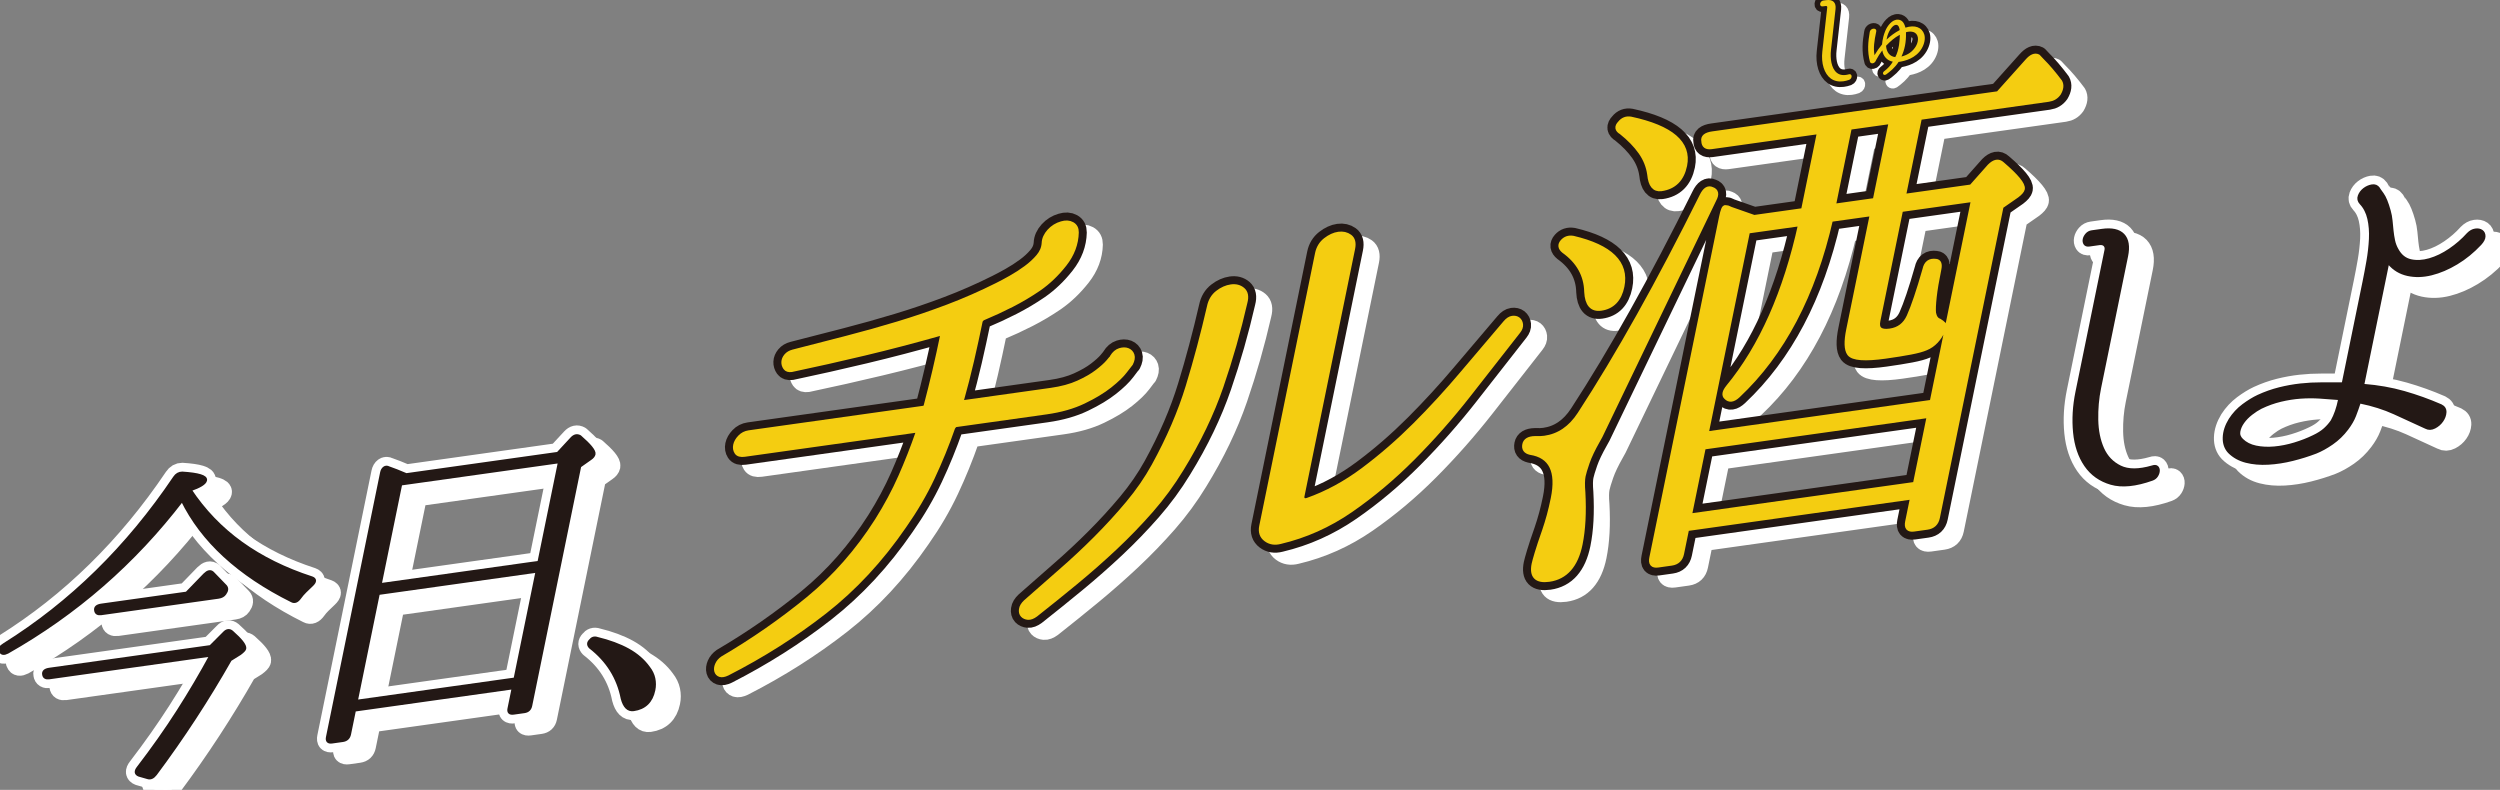 <?xml version="1.0" encoding="UTF-8"?><svg id="b" xmlns="http://www.w3.org/2000/svg" width="1564.521" height="494.32" viewBox="0 0 1564.521 494.32"><rect x="0" y="0" width="1564.521" height="494.32" fill="#808080" stroke="none"/><defs><style>.d,.e,.f,.g,.h,.i,.j,.k{fill:none;stroke-linecap:round;stroke-linejoin:round;}.d,.f,.j{stroke:#231815;}.d,.k{stroke-width:7px;}.e,.g,.h,.k{stroke:#fff;}.e,.j{stroke-width:13px;}.l{fill:#231815;}.l,.m,.n{stroke-width:0px;}.f{stroke-width:2px;}.g{stroke-width:3.111px;}.h{stroke-width:5px;}.i{stroke:#f4cd11;stroke-width:3px;}.m{fill:#fff;}.n{fill:#f4cd11;}</style></defs><g id="c"><path class="k" d="M1161.941,51.532c-3.046.856-5.549.53-7.436-.993-3.547-2.858-4.217-9.197-3.662-14.177l2.861-25.697c.453-4.067-1.631-6.101-5.721-5.58l-1.938.247c-1.159.148-1.891,1.184-1.991,2.083-.101.905.41,1.74,1.582,1.591l2.029-.258c.554-.03.903.324.843.859l-3.078,27.642c-.827,7.423,1.2,13.896,5.295,16.886,2.122,1.547,4.758,2.138,7.747,1.758,1.201-.153,2.455-.46,3.761-.93.008-.001.017-.006.025-.007,1.128-.451,1.61-1.591,1.487-2.429-.13-.89-.857-1.318-1.804-.993Z"/><path class="k" d="M1209.272,26.677c-1.403-4.585-5.965-6.304-11.812-4.371-.571-1.956-1.48-4.726-4.508-5.004-3.797-.34-6.93,4.052-8.131,7.072-1.09,2.615-1.497,4.821-1.771,6.293-.137.858-.183,1.457-.213,1.85l-.03.297c-1.64,1.95-3.165,4.119-4.518,6.414l-.146.384c-.005-.017-.024-.097-.029-.11-.011-.057-.023-.135-.059-.21-.758-4.219-.148-8.618,1.089-14.434.178-.733-.018-1.344-.541-1.673-.612-.387-1.569-.326-2.331.142-.666.409-1.097,1.072-1.183,1.845-.994,5.788-1.66,12.046.183,18.594.158.431.505.728.987.843.485.111,1.037.016,1.486-.255.513-.269.971-.806,1.195-1.396.015-.043.026-.083.031-.125.007-.028.05-.11.077-.165.039-.07.078-.144.084-.173,1.152-2.184,2.394-4.124,3.826-5.957.592,3.74,3.096,6.416,6.577,7.066-1.075,2.019-3.176,4.344-5.466,6.025-.611.467-.844,1.173-.565,1.712.186.362.594.614,1.115.547.212-.027.441-.108.679-.248,2.485-1.798,5.611-4.313,7.846-7.875,3.912-.512,10.9-2.284,14.482-8.428,1.723-2.908,2.34-6.14,1.643-8.661ZM1194.946,40.386c2.041-4.348,2.97-9.119,2.837-14.517.026-.234.024-.489.01-.708,3.073-.864,6.748-.511,7.424,3.277.268,1.627-.165,3.606-1.18,5.42-2.002,3.378-4.991,5.52-9.092,6.528ZM1185.601,29.805c.226-1.29.641-3.015,1.524-4.851.727-1.507,2.467-4.169,4.231-4.394.174-.022.349-.022.52.008,1.402.192,1.841,2.135,1.98,3.26-2.959,1.562-5.711,3.547-8.255,5.977ZM1185.307,33.648c2.786-2.878,5.338-5.157,8.623-6.875.003.006.005.013.008.023-.032,2.751-.368,9.556-2.858,13.934-3.389-.365-5.49-2.934-5.772-7.082ZM1197.26,22.372l.004-0c-.053.019-.103.036-.153.054.048-.029.098-.047.15-.054Z"/><path class="m" d="M1161.941,51.532c-3.046.856-5.549.53-7.436-.993-3.547-2.858-4.217-9.197-3.662-14.177l2.861-25.697c.453-4.067-1.631-6.101-5.721-5.58l-1.938.247c-1.159.148-1.891,1.184-1.991,2.083-.101.905.41,1.74,1.582,1.591l2.029-.258c.554-.03.903.324.843.859l-3.078,27.642c-.827,7.423,1.2,13.896,5.295,16.886,2.122,1.547,4.758,2.138,7.747,1.758,1.201-.153,2.455-.46,3.761-.93.008-.001.017-.006.025-.007,1.128-.451,1.61-1.591,1.487-2.429-.13-.89-.857-1.318-1.804-.993Z"/><path class="m" d="M1209.272,26.677c-1.403-4.585-5.965-6.304-11.812-4.371-.571-1.956-1.48-4.726-4.508-5.004-3.797-.34-6.93,4.052-8.131,7.072-1.09,2.615-1.497,4.821-1.771,6.293-.137.858-.183,1.457-.213,1.85l-.03.297c-1.64,1.95-3.165,4.119-4.518,6.414l-.146.384c-.005-.017-.024-.097-.029-.11-.011-.057-.023-.135-.059-.21-.758-4.219-.148-8.618,1.089-14.434.178-.733-.018-1.344-.541-1.673-.612-.387-1.569-.326-2.331.142-.666.409-1.097,1.072-1.183,1.845-.994,5.788-1.66,12.046.183,18.594.158.431.505.728.987.843.485.111,1.037.016,1.486-.255.513-.269.971-.806,1.195-1.396.015-.043.026-.083.031-.125.007-.028.05-.11.077-.165.039-.07.078-.144.084-.173,1.152-2.184,2.394-4.124,3.826-5.957.592,3.74,3.096,6.416,6.577,7.066-1.075,2.019-3.176,4.344-5.466,6.025-.611.467-.844,1.173-.565,1.712.186.362.594.614,1.115.547.212-.027.441-.108.679-.248,2.485-1.798,5.611-4.313,7.846-7.875,3.912-.512,10.9-2.284,14.482-8.428,1.723-2.908,2.34-6.14,1.643-8.661ZM1194.946,40.386c2.041-4.348,2.97-9.119,2.837-14.517.026-.234.024-.489.01-.708,3.073-.864,6.748-.511,7.424,3.277.268,1.627-.165,3.606-1.18,5.42-2.002,3.378-4.991,5.52-9.092,6.528ZM1185.601,29.805c.226-1.29.641-3.015,1.524-4.851.727-1.507,2.467-4.169,4.231-4.394.174-.022.349-.022.52.008,1.402.192,1.841,2.135,1.98,3.26-2.959,1.562-5.711,3.547-8.255,5.977ZM1185.307,33.648c2.786-2.878,5.338-5.157,8.623-6.875.003.006.005.013.008.023-.032,2.751-.368,9.556-2.858,13.934-3.389-.365-5.49-2.934-5.772-7.082ZM1197.26,22.372l.004-0c-.053.019-.103.036-.153.054.048-.029.098-.047.15-.054Z"/><path class="d" d="M1156.936,46.528c-3.046.856-5.549.53-7.436-.993-3.547-2.858-4.217-9.197-3.662-14.177l2.861-25.697c.453-4.067-1.631-6.101-5.721-5.58l-1.938.247c-1.159.148-1.891,1.184-1.991,2.083-.101.905.41,1.74,1.582,1.591l2.029-.258c.554-.03.903.324.843.859l-3.078,27.642c-.827,7.423,1.2,13.896,5.295,16.886,2.122,1.547,4.758,2.138,7.747,1.758,1.201-.153,2.455-.46,3.761-.93.008-.001.017-.006.025-.007,1.128-.451,1.61-1.591,1.487-2.429-.13-.89-.857-1.318-1.804-.993Z"/><path class="d" d="M1204.267,21.673c-1.403-4.585-5.965-6.304-11.812-4.371-.571-1.956-1.48-4.726-4.508-5.004-3.797-.34-6.93,4.052-8.131,7.072-1.09,2.615-1.497,4.821-1.771,6.293-.137.858-.183,1.457-.213,1.85l-.03.297c-1.64,1.95-3.165,4.119-4.518,6.414l-.146.384c-.005-.017-.024-.097-.029-.11-.011-.057-.023-.135-.059-.21-.758-4.219-.148-8.618,1.089-14.434.178-.733-.018-1.344-.541-1.673-.612-.387-1.569-.326-2.331.142-.666.409-1.097,1.072-1.183,1.845-.994,5.788-1.66,12.046.183,18.594.158.431.505.728.987.843.485.111,1.037.016,1.486-.255.513-.269.971-.806,1.195-1.396.015-.043.026-.083.031-.125.007-.028.05-.11.077-.165.039-.07.078-.144.084-.173,1.152-2.184,2.394-4.124,3.826-5.957.592,3.74,3.096,6.416,6.577,7.066-1.075,2.019-3.176,4.344-5.466,6.025-.611.467-.844,1.173-.565,1.712.186.362.594.614,1.115.547.212-.027.441-.108.679-.248,2.485-1.798,5.611-4.313,7.846-7.875,3.912-.512,10.9-2.284,14.482-8.428,1.723-2.908,2.34-6.14,1.643-8.661ZM1189.941,35.381c2.041-4.348,2.97-9.119,2.837-14.517.026-.234.024-.489.01-.708,3.073-.864,6.748-.511,7.424,3.277.268,1.627-.165,3.606-1.18,5.42-2.002,3.378-4.991,5.52-9.092,6.528ZM1180.597,24.801c.226-1.29.641-3.015,1.524-4.851.727-1.507,2.467-4.169,4.231-4.394.174-.022.349-.022.52.008,1.402.192,1.841,2.135,1.98,3.26-2.959,1.562-5.711,3.547-8.255,5.977ZM1180.303,28.644c2.786-2.878,5.338-5.157,8.623-6.875.003.006.005.013.008.023-.032,2.751-.368,9.556-2.858,13.934-3.389-.365-5.49-2.934-5.772-7.082ZM1192.256,17.367l.004-0c-.053.019-.103.036-.153.054.048-.029.098-.047.15-.054Z"/><path class="n" d="M1156.936,46.528c-3.046.856-5.549.53-7.436-.993-3.547-2.858-4.217-9.197-3.662-14.177l2.861-25.697c.453-4.067-1.631-6.101-5.721-5.58l-1.938.247c-1.159.148-1.891,1.184-1.991,2.083-.101.905.41,1.74,1.582,1.591l2.029-.258c.554-.03.903.324.843.859l-3.078,27.642c-.827,7.423,1.2,13.896,5.295,16.886,2.122,1.547,4.758,2.138,7.747,1.758,1.201-.153,2.455-.46,3.761-.93.008-.001.017-.006.025-.007,1.128-.451,1.61-1.591,1.487-2.429-.13-.89-.857-1.318-1.804-.993Z"/><path class="n" d="M1204.267,21.673c-1.403-4.585-5.965-6.304-11.812-4.371-.571-1.956-1.48-4.726-4.508-5.004-3.797-.34-6.93,4.052-8.131,7.072-1.09,2.615-1.497,4.821-1.771,6.293-.137.858-.183,1.457-.213,1.85l-.03.297c-1.64,1.95-3.165,4.119-4.518,6.414l-.146.384c-.005-.017-.024-.097-.029-.11-.011-.057-.023-.135-.059-.21-.758-4.219-.148-8.618,1.089-14.434.178-.733-.018-1.344-.541-1.673-.612-.387-1.569-.326-2.331.142-.666.409-1.097,1.072-1.183,1.845-.994,5.788-1.66,12.046.183,18.594.158.431.505.728.987.843.485.111,1.037.016,1.486-.255.513-.269.971-.806,1.195-1.396.015-.043.026-.083.031-.125.007-.028.05-.11.077-.165.039-.07.078-.144.084-.173,1.152-2.184,2.394-4.124,3.826-5.957.592,3.74,3.096,6.416,6.577,7.066-1.075,2.019-3.176,4.344-5.466,6.025-.611.467-.844,1.173-.565,1.712.186.362.594.614,1.115.547.212-.027.441-.108.679-.248,2.485-1.798,5.611-4.313,7.846-7.875,3.912-.512,10.9-2.284,14.482-8.428,1.723-2.908,2.34-6.14,1.643-8.661ZM1189.941,35.381c2.041-4.348,2.97-9.119,2.837-14.517.026-.234.024-.489.01-.708,3.073-.864,6.748-.511,7.424,3.277.268,1.627-.165,3.606-1.18,5.42-2.002,3.378-4.991,5.52-9.092,6.528ZM1180.597,24.801c.226-1.29.641-3.015,1.524-4.851.727-1.507,2.467-4.169,4.231-4.394.174-.022.349-.022.52.008,1.402.192,1.841,2.135,1.98,3.26-2.959,1.562-5.711,3.547-8.255,5.977ZM1180.303,28.644c2.786-2.878,5.338-5.157,8.623-6.875.003.006.005.013.008.023-.032,2.751-.368,9.556-2.858,13.934-3.389-.365-5.49-2.934-5.772-7.082ZM1192.256,17.367l.004-0c-.053.019-.103.036-.153.054.048-.029.098-.047.15-.054Z"/><path class="e" d="M128.954,314.067c8.729,13.138,19.42,24.253,32.076,33.351,12.654,9.099,27.375,16.373,44.162,21.823,2.231.804,2.211,2.271-.055,4.399-1.399,1.315-2.755,2.62-4.079,3.92-1.324,1.305-2.481,2.649-3.471,4.045-1.575,2.175-3.187,2.819-4.836,1.934-33.268-16.519-56.162-37.565-68.688-63.137-30.016,39.221-66.469,70.977-109.356,95.27-2.209,1.147-3.646.931-4.307-.65-.87-1.27-.095-2.634,2.318-4.09,41.702-26.079,77.233-60.914,106.594-104.505,1.224-1.845,2.819-2.766,4.794-2.766,10.152.665,14.995,2.148,14.525,4.443-.383,1.868-3.61,3.853-9.678,5.962ZM141.843,412.236l8.509-8.517c1.628-1.761,3.224-1.985,4.789-.674,5.731,5.052,8.406,8.514,8.024,10.378-.147.721-1.138,1.765-2.967,3.136l-6.06,3.781c-14.109,24.852-29.709,48.727-46.796,71.627-1.545,2.027-3.173,2.746-4.881,2.149l-5.392-1.543c-2.089-.825-2.273-2.331-.555-4.523,9.228-12.033,17.572-23.873,25.03-35.52,7.457-11.644,14.363-23.354,20.72-35.124l-101.442,14.257c-2.034.285-3.165-.393-3.39-2.033-.345-1.762.862-2.841,3.622-3.228l100.789-14.165ZM126.915,378.776l11.258-11.623c1.948-1.945,3.572-2.312,4.877-1.103,1.272,1.357,2.611,2.738,4.016,4.142,1.403,1.408,2.738,2.789,4.014,4.143,1.155,1.233,1.05,2.78-.316,4.646-.817,1.232-2.169,1.978-4.053,2.243l-73.361,10.31c-2.034.286-3.164-.391-3.39-2.033-.345-1.763.862-2.841,3.622-3.228l53.333-7.495Z"/><path class="e" d="M359.199,291.329l8.685-9.378c1.629-1.762,3.326-2.141,5.096-1.134,6.222,5.4,9.145,9.036,8.763,10.9-.206,1.006-.963,1.948-2.271,2.828l-6.67,4.703-30.68,149.893c-.44,2.153-1.75,3.383-3.927,3.688l-6.748.948c-2.322.326-3.263-.586-2.822-2.74l2.689-13.139-99.483,13.981-3.086,15.076c-.47,2.295-1.868,3.609-4.188,3.935l-6.749.949c-2.322.326-3.247-.661-2.777-2.956l33.898-165.613c.264-1.292.809-2.237,1.639-2.846.828-.603,1.748-.628,2.765-.074,2.897.988,6.55,2.426,10.956,4.316l94.912-13.339ZM332.416,432.517l13.841-67.623-99.483,13.98-13.841,67.624,99.483-13.981ZM260.791,310.389l-12.915,63.102,99.483-13.981,12.915-63.102-99.483,13.981Z"/><path class="e" d="M379.395,408.553c1.165-1.555,2.602-2.037,4.313-1.442,7.655,1.853,14.141,4.256,19.457,7.201,5.317,2.949,9.562,6.641,12.745,11.072,1.678,2.138,2.766,4.391,3.269,6.757.499,2.372.503,4.774.003,7.217-1.469,7.178-5.687,11.257-12.653,12.235-3.34.47-5.683-1.851-7.032-6.959-2.55-13.029-9.239-23.73-20.067-32.111-1.276-1.353-1.286-2.676-.035-3.97Z"/><path class="e" d="M1356.939,299.827c1.364-.469,2.341-.433,2.937.11.592.546.858,1.312.8,2.294-.064.982-.404,1.972-1.031,2.969-.626.992-1.55,1.714-2.769,2.166-10.341,3.684-18.9,4.539-25.686,2.564-6.783-1.976-12.077-5.729-15.877-11.26-3.803-5.53-6.107-12.352-6.911-20.468-.808-8.113-.312-16.55,1.48-25.31l18.161-88.728c.264-1.293.057-2.341-.624-3.154-.679-.81-1.732-1.185-3.151-1.125l-6.748.948c-1.307.184-2.198-.11-2.674-.88-.478-.769-.613-1.656-.407-2.661.206-1.004.722-1.984,1.553-2.938.829-.952,1.897-1.52,3.203-1.704l6.314-.888c6.094-.856,10.477.096,13.156,2.856,2.677,2.762,3.399,7.157,2.165,13.188l-16.883,82.483c-1.322,6.461-1.915,13.134-1.77,20.016.14,6.882,1.373,12.916,3.695,18.096,2.322,5.185,5.982,8.99,10.981,11.427,4.998,2.434,11.691,2.435,20.086-.001Z"/><path class="e" d="M1562.071,160.141c-4.511,4.816-9.417,8.821-14.72,12.004-5.304,3.187-10.556,5.425-15.751,6.71-5.2,1.291-10.122,1.423-14.777.404-4.653-1.019-8.514-3.334-11.58-6.949-.233-.244-.47-.279-.717-.107-.247.175-.4.405-.459.691l-15.34,74.946c-.118.575.098.894.649.955,8.874.707,17.242,2.179,25.102,4.42,7.856,2.243,15.537,5,23.045,8.266,1.795.866,2.647,2.211,2.558,4.033-.093,1.827-.734,3.591-1.93,5.292-1.193,1.703-2.735,3.034-4.623,3.995-1.889.966-3.661,1.006-5.31.119-6.695-3.103-13.267-6.116-19.715-9.048-6.449-2.927-13.529-5.174-21.243-6.74-.522-.204-.856.053-1.002.769-.793,2.483-1.704,5.05-2.74,7.705-1.04,2.657-2.619,5.39-4.743,8.197-2.71,3.591-5.829,6.607-9.358,9.056-3.535,2.45-6.91,4.316-10.134,5.606-4.588,1.759-9.445,3.278-14.569,4.558-5.125,1.275-10.185,2.059-15.174,2.342-4.994.283-9.597-.115-13.815-1.196-4.219-1.08-7.733-3.024-10.539-5.84-2.201-2.338-3.244-5.328-3.133-8.972.111-3.641,1.33-7.368,3.664-11.184,2.269-3.524,5.027-6.49,8.271-8.901,3.24-2.405,6.341-4.306,9.307-5.7,4.354-2.004,8.763-3.565,13.221-4.682,4.456-1.113,8.88-1.908,13.28-2.39,4.396-.477,8.777-.711,13.145-.696,4.364.015,8.593.015,12.688-.006.578-.081.929-.407,1.046-.982l12.916-63.102c.793-3.876,1.593-8.137,2.405-12.784.809-4.644,1.327-9.249,1.559-13.815.228-4.561-.102-8.804-.989-12.724-.89-3.919-2.55-7.173-4.981-9.761-1.275-1.353-1.605-2.84-.989-4.462.612-1.618,1.631-2.981,3.058-4.09,1.421-1.105,3.015-1.815,4.771-2.135,1.756-.315,3.126.224,4.109,1.619.083.27.874,1.413,2.363,3.434,1.487,2.022,2.92,5.518,4.302,10.48.573,2.012.963,4.084,1.16,6.217.197,2.137.401,4.231.614,6.293s.533,4.108.963,6.14c.432,2.031,1.164,3.951,2.205,5.756,2.049,3.759,4.896,6.042,8.534,6.854,3.64.815,7.593.606,11.862-.622,4.268-1.228,8.528-3.291,12.788-6.189,4.258-2.899,8.031-6.183,11.32-9.854,1.424-1.454,2.935-2.294,4.532-2.519,1.595-.224,2.886.012,3.873.71.982.699,1.472,1.748,1.471,3.141-.005,1.395-.821,2.974-2.449,4.736ZM1469.604,271.026c2.012-3.63,3.546-8.028,4.604-13.196.147-.717-.072-1.037-.65-.955-3.74-.31-7.63-.601-11.66-.871-4.036-.269-8.089-.255-12.165.036-4.078.296-8.229.947-12.452,1.959-4.225,1.013-8.371,2.503-12.438,4.468-1.889.965-3.881,2.255-5.973,3.873-2.096,1.621-3.834,3.397-5.215,5.334-1.384,1.94-2.247,3.907-2.582,5.905-.34,2.003.312,3.794,1.967,5.371,2.226,2.198,5.132,3.671,8.714,4.423,3.578.752,7.452.94,11.619.564,4.163-.377,8.388-1.211,12.671-2.512,4.282-1.3,8.223-2.829,11.828-4.592,2.96-1.39,5.354-2.913,7.171-4.564,1.818-1.647,3.339-3.397,4.561-5.243Z"/><path class="g" d="M128.954,314.067c8.729,13.138,19.42,24.253,32.076,33.351,12.654,9.099,27.375,16.373,44.162,21.823,2.231.804,2.211,2.271-.055,4.399-1.399,1.315-2.755,2.62-4.079,3.92-1.324,1.305-2.481,2.649-3.471,4.045-1.575,2.175-3.187,2.819-4.836,1.934-33.268-16.519-56.162-37.565-68.688-63.137-30.016,39.221-66.469,70.977-109.356,95.27-2.209,1.147-3.646.931-4.307-.65-.87-1.27-.095-2.634,2.318-4.09,41.702-26.079,77.233-60.914,106.594-104.505,1.224-1.845,2.819-2.766,4.794-2.766,10.152.665,14.995,2.148,14.525,4.443-.383,1.868-3.61,3.853-9.678,5.962ZM141.843,412.236l8.509-8.517c1.628-1.761,3.224-1.985,4.789-.674,5.731,5.052,8.406,8.514,8.024,10.378-.147.721-1.138,1.765-2.967,3.136l-6.06,3.781c-14.109,24.852-29.709,48.727-46.796,71.627-1.545,2.027-3.173,2.746-4.881,2.149l-5.392-1.543c-2.089-.825-2.273-2.331-.555-4.523,9.228-12.033,17.572-23.873,25.03-35.52,7.457-11.644,14.363-23.354,20.72-35.124l-101.442,14.257c-2.034.285-3.165-.393-3.39-2.033-.345-1.762.862-2.841,3.622-3.228l100.789-14.165ZM126.915,378.776l11.258-11.623c1.948-1.945,3.572-2.312,4.877-1.103,1.272,1.357,2.611,2.738,4.016,4.142,1.403,1.408,2.738,2.789,4.014,4.143,1.155,1.233,1.05,2.78-.316,4.646-.817,1.232-2.169,1.978-4.053,2.243l-73.361,10.31c-2.034.286-3.164-.391-3.39-2.033-.345-1.763.862-2.841,3.622-3.228l53.333-7.495Z"/><path class="g" d="M359.199,291.329l8.685-9.378c1.629-1.762,3.326-2.141,5.096-1.134,6.222,5.4,9.145,9.036,8.763,10.9-.206,1.006-.963,1.948-2.271,2.828l-6.67,4.703-30.68,149.893c-.44,2.153-1.75,3.383-3.927,3.688l-6.748.948c-2.322.326-3.263-.586-2.822-2.74l2.689-13.139-99.483,13.981-3.086,15.076c-.47,2.295-1.868,3.609-4.188,3.935l-6.749.949c-2.322.326-3.247-.661-2.777-2.956l33.898-165.613c.264-1.292.809-2.237,1.639-2.846.828-.603,1.748-.628,2.765-.074,2.897.988,6.55,2.426,10.956,4.316l94.912-13.339ZM332.416,432.517l13.841-67.623-99.483,13.98-13.841,67.624,99.483-13.981ZM260.791,310.389l-12.915,63.102,99.483-13.981,12.915-63.102-99.483,13.981Z"/><path class="g" d="M379.395,408.553c1.165-1.555,2.602-2.037,4.313-1.442,7.655,1.853,14.141,4.256,19.457,7.201,5.317,2.949,9.562,6.641,12.745,11.072,1.678,2.138,2.766,4.391,3.269,6.757.499,2.372.503,4.774.003,7.217-1.469,7.178-5.687,11.257-12.653,12.235-3.34.47-5.683-1.851-7.032-6.959-2.55-13.029-9.239-23.73-20.067-32.111-1.276-1.353-1.286-2.676-.035-3.97Z"/><path class="g" d="M1356.939,299.827c1.364-.469,2.341-.433,2.937.11.592.546.858,1.312.8,2.294-.064.982-.404,1.972-1.031,2.969-.626.992-1.55,1.714-2.769,2.166-10.341,3.684-18.9,4.539-25.686,2.564-6.783-1.976-12.077-5.729-15.877-11.26-3.803-5.53-6.107-12.352-6.911-20.468-.808-8.113-.312-16.55,1.48-25.31l18.161-88.728c.264-1.293.057-2.341-.624-3.154-.679-.81-1.732-1.185-3.151-1.125l-6.748.948c-1.307.184-2.198-.11-2.674-.88-.478-.769-.613-1.656-.407-2.661.206-1.004.722-1.984,1.553-2.938.829-.952,1.897-1.52,3.203-1.704l6.314-.888c6.094-.856,10.477.096,13.156,2.856,2.677,2.762,3.399,7.157,2.165,13.188l-16.883,82.483c-1.322,6.461-1.915,13.134-1.77,20.016.14,6.882,1.373,12.916,3.695,18.096,2.322,5.185,5.982,8.99,10.981,11.427,4.998,2.434,11.691,2.435,20.086-.001Z"/><path class="g" d="M1562.071,160.141c-4.511,4.816-9.417,8.821-14.72,12.004-5.304,3.187-10.556,5.425-15.751,6.71-5.2,1.291-10.122,1.423-14.777.404-4.653-1.019-8.514-3.334-11.58-6.949-.233-.244-.47-.279-.717-.107-.247.175-.4.405-.459.691l-15.34,74.946c-.118.575.098.894.649.955,8.874.707,17.242,2.179,25.102,4.42,7.856,2.243,15.537,5,23.045,8.266,1.795.866,2.647,2.211,2.558,4.033-.093,1.827-.734,3.591-1.93,5.292-1.193,1.703-2.735,3.034-4.623,3.995-1.889.966-3.661,1.006-5.31.119-6.695-3.103-13.267-6.116-19.715-9.048-6.449-2.927-13.529-5.174-21.243-6.74-.522-.204-.856.053-1.002.769-.793,2.483-1.704,5.05-2.74,7.705-1.04,2.657-2.619,5.39-4.743,8.197-2.71,3.591-5.829,6.607-9.358,9.056-3.535,2.45-6.91,4.316-10.134,5.606-4.588,1.759-9.445,3.278-14.569,4.558-5.125,1.275-10.185,2.059-15.174,2.342-4.994.283-9.597-.115-13.815-1.196-4.219-1.08-7.733-3.024-10.539-5.84-2.201-2.338-3.244-5.328-3.133-8.972.111-3.641,1.33-7.368,3.664-11.184,2.269-3.524,5.027-6.49,8.271-8.901,3.24-2.405,6.341-4.306,9.307-5.7,4.354-2.004,8.763-3.565,13.221-4.682,4.456-1.113,8.88-1.908,13.28-2.39,4.396-.477,8.777-.711,13.145-.696,4.364.015,8.593.015,12.688-.006.578-.081.929-.407,1.046-.982l12.916-63.102c.793-3.876,1.593-8.137,2.405-12.784.809-4.644,1.327-9.249,1.559-13.815.228-4.561-.102-8.804-.989-12.724-.89-3.919-2.55-7.173-4.981-9.761-1.275-1.353-1.605-2.84-.989-4.462.612-1.618,1.631-2.981,3.058-4.09,1.421-1.105,3.015-1.815,4.771-2.135,1.756-.315,3.126.224,4.109,1.619.083.27.874,1.413,2.363,3.434,1.487,2.022,2.92,5.518,4.302,10.48.573,2.012.963,4.084,1.16,6.217.197,2.137.401,4.231.614,6.293s.533,4.108.963,6.14c.432,2.031,1.164,3.951,2.205,5.756,2.049,3.759,4.896,6.042,8.534,6.854,3.64.815,7.593.606,11.862-.622,4.268-1.228,8.528-3.291,12.788-6.189,4.258-2.899,8.031-6.183,11.32-9.854,1.424-1.454,2.935-2.294,4.532-2.519,1.595-.224,2.886.012,3.873.71.982.699,1.472,1.748,1.471,3.141-.005,1.395-.821,2.974-2.449,4.736ZM1469.604,271.026c2.012-3.63,3.546-8.028,4.604-13.196.147-.717-.072-1.037-.65-.955-3.74-.31-7.63-.601-11.66-.871-4.036-.269-8.089-.255-12.165.036-4.078.296-8.229.947-12.452,1.959-4.225,1.013-8.371,2.503-12.438,4.468-1.889.965-3.881,2.255-5.973,3.873-2.096,1.621-3.834,3.397-5.215,5.334-1.384,1.94-2.247,3.907-2.582,5.905-.34,2.003.312,3.794,1.967,5.371,2.226,2.198,5.132,3.671,8.714,4.423,3.578.752,7.452.94,11.619.564,4.163-.377,8.388-1.211,12.671-2.512,4.282-1.3,8.223-2.829,11.828-4.592,2.96-1.39,5.354-2.913,7.171-4.564,1.818-1.647,3.339-3.397,4.561-5.243Z"/><path class="m" d="M128.954,314.067c8.729,13.138,19.42,24.253,32.076,33.351,12.654,9.099,27.375,16.373,44.162,21.823,2.231.804,2.211,2.271-.055,4.399-1.399,1.315-2.755,2.62-4.079,3.92-1.324,1.305-2.481,2.649-3.471,4.045-1.575,2.175-3.187,2.819-4.836,1.934-33.268-16.519-56.162-37.565-68.688-63.137-30.016,39.221-66.469,70.977-109.356,95.27-2.209,1.147-3.646.931-4.307-.65-.87-1.27-.095-2.634,2.318-4.09,41.702-26.079,77.233-60.914,106.594-104.505,1.224-1.845,2.819-2.766,4.794-2.766,10.152.665,14.995,2.148,14.525,4.443-.383,1.868-3.61,3.853-9.678,5.962ZM141.843,412.236l8.509-8.517c1.628-1.761,3.224-1.985,4.789-.674,5.731,5.052,8.406,8.514,8.024,10.378-.147.721-1.138,1.765-2.967,3.136l-6.06,3.781c-14.109,24.852-29.709,48.727-46.796,71.627-1.545,2.027-3.173,2.746-4.881,2.149l-5.392-1.543c-2.089-.825-2.273-2.331-.555-4.523,9.228-12.033,17.572-23.873,25.03-35.52,7.457-11.644,14.363-23.354,20.72-35.124l-101.442,14.257c-2.034.285-3.165-.393-3.39-2.033-.345-1.762.862-2.841,3.622-3.228l100.789-14.165ZM126.915,378.776l11.258-11.623c1.948-1.945,3.572-2.312,4.877-1.103,1.272,1.357,2.611,2.738,4.016,4.142,1.403,1.408,2.738,2.789,4.014,4.143,1.155,1.233,1.05,2.78-.316,4.646-.817,1.232-2.169,1.978-4.053,2.243l-73.361,10.31c-2.034.286-3.164-.391-3.39-2.033-.345-1.763.862-2.841,3.622-3.228l53.333-7.495Z"/><path class="m" d="M359.199,291.329l8.685-9.378c1.629-1.762,3.326-2.141,5.096-1.134,6.222,5.4,9.145,9.036,8.763,10.9-.206,1.006-.963,1.948-2.271,2.828l-6.67,4.703-30.68,149.893c-.44,2.153-1.75,3.383-3.927,3.688l-6.748.948c-2.322.326-3.263-.586-2.822-2.74l2.689-13.139-99.483,13.981-3.086,15.076c-.47,2.295-1.868,3.609-4.188,3.935l-6.749.949c-2.322.326-3.247-.661-2.777-2.956l33.898-165.613c.264-1.292.809-2.237,1.639-2.846.828-.603,1.748-.628,2.765-.074,2.897.988,6.55,2.426,10.956,4.316l94.912-13.339ZM332.416,432.517l13.841-67.623-99.483,13.98-13.841,67.624,99.483-13.981ZM260.791,310.389l-12.915,63.102,99.483-13.981,12.915-63.102-99.483,13.981Z"/><path class="m" d="M379.395,408.553c1.165-1.555,2.602-2.037,4.313-1.442,7.655,1.853,14.141,4.256,19.457,7.201,5.317,2.949,9.562,6.641,12.745,11.072,1.678,2.138,2.766,4.391,3.269,6.757.499,2.372.503,4.774.003,7.217-1.469,7.178-5.687,11.257-12.653,12.235-3.34.47-5.683-1.851-7.032-6.959-2.55-13.029-9.239-23.73-20.067-32.111-1.276-1.353-1.286-2.676-.035-3.97Z"/><path class="m" d="M1356.939,299.827c1.364-.469,2.341-.433,2.937.11.592.546.858,1.312.8,2.294-.064.982-.404,1.972-1.031,2.969-.626.992-1.55,1.714-2.769,2.166-10.341,3.684-18.9,4.539-25.686,2.564-6.783-1.976-12.077-5.729-15.877-11.26-3.803-5.53-6.107-12.352-6.911-20.468-.808-8.113-.312-16.55,1.48-25.31l18.161-88.728c.264-1.293.057-2.341-.624-3.154-.679-.81-1.732-1.185-3.151-1.125l-6.748.948c-1.307.184-2.198-.11-2.674-.88-.478-.769-.613-1.656-.407-2.661.206-1.004.722-1.984,1.553-2.938.829-.952,1.897-1.52,3.203-1.704l6.314-.888c6.094-.856,10.477.096,13.156,2.856,2.677,2.762,3.399,7.157,2.165,13.188l-16.883,82.483c-1.322,6.461-1.915,13.134-1.77,20.016.14,6.882,1.373,12.916,3.695,18.096,2.322,5.185,5.982,8.99,10.981,11.427,4.998,2.434,11.691,2.435,20.086-.001Z"/><path class="m" d="M1562.071,160.141c-4.511,4.816-9.417,8.821-14.72,12.004-5.304,3.187-10.556,5.425-15.751,6.71-5.2,1.291-10.122,1.423-14.777.404-4.653-1.019-8.514-3.334-11.58-6.949-.233-.244-.47-.279-.717-.107-.247.175-.4.405-.459.691l-15.34,74.946c-.118.575.098.894.649.955,8.874.707,17.242,2.179,25.102,4.42,7.856,2.243,15.537,5,23.045,8.266,1.795.866,2.647,2.211,2.558,4.033-.093,1.827-.734,3.591-1.93,5.292-1.193,1.703-2.735,3.034-4.623,3.995-1.889.966-3.661,1.006-5.31.119-6.695-3.103-13.267-6.116-19.715-9.048-6.449-2.927-13.529-5.174-21.243-6.74-.522-.204-.856.053-1.002.769-.793,2.483-1.704,5.05-2.74,7.705-1.04,2.657-2.619,5.39-4.743,8.197-2.71,3.591-5.829,6.607-9.358,9.056-3.535,2.45-6.91,4.316-10.134,5.606-4.588,1.759-9.445,3.278-14.569,4.558-5.125,1.275-10.185,2.059-15.174,2.342-4.994.283-9.597-.115-13.815-1.196-4.219-1.08-7.733-3.024-10.539-5.84-2.201-2.338-3.244-5.328-3.133-8.972.111-3.641,1.33-7.368,3.664-11.184,2.269-3.524,5.027-6.49,8.271-8.901,3.24-2.405,6.341-4.306,9.307-5.7,4.354-2.004,8.763-3.565,13.221-4.682,4.456-1.113,8.88-1.908,13.28-2.39,4.396-.477,8.777-.711,13.145-.696,4.364.015,8.593.015,12.688-.006.578-.081.929-.407,1.046-.982l12.916-63.102c.793-3.876,1.593-8.137,2.405-12.784.809-4.644,1.327-9.249,1.559-13.815.228-4.561-.102-8.804-.989-12.724-.89-3.919-2.55-7.173-4.981-9.761-1.275-1.353-1.605-2.84-.989-4.462.612-1.618,1.631-2.981,3.058-4.09,1.421-1.105,3.015-1.815,4.771-2.135,1.756-.315,3.126.224,4.109,1.619.083.27.874,1.413,2.363,3.434,1.487,2.022,2.92,5.518,4.302,10.48.573,2.012.963,4.084,1.16,6.217.197,2.137.401,4.231.614,6.293s.533,4.108.963,6.14c.432,2.031,1.164,3.951,2.205,5.756,2.049,3.759,4.896,6.042,8.534,6.854,3.64.815,7.593.606,11.862-.622,4.268-1.228,8.528-3.291,12.788-6.189,4.258-2.899,8.031-6.183,11.32-9.854,1.424-1.454,2.935-2.294,4.532-2.519,1.595-.224,2.886.012,3.873.71.982.699,1.472,1.748,1.471,3.141-.005,1.395-.821,2.974-2.449,4.736ZM1469.604,271.026c2.012-3.63,3.546-8.028,4.604-13.196.147-.717-.072-1.037-.65-.955-3.74-.31-7.63-.601-11.66-.871-4.036-.269-8.089-.255-12.165.036-4.078.296-8.229.947-12.452,1.959-4.225,1.013-8.371,2.503-12.438,4.468-1.889.965-3.881,2.255-5.973,3.873-2.096,1.621-3.834,3.397-5.215,5.334-1.384,1.94-2.247,3.907-2.582,5.905-.34,2.003.312,3.794,1.967,5.371,2.226,2.198,5.132,3.671,8.714,4.423,3.578.752,7.452.94,11.619.564,4.163-.377,8.388-1.211,12.671-2.512,4.282-1.3,8.223-2.829,11.828-4.592,2.96-1.39,5.354-2.913,7.171-4.564,1.818-1.647,3.339-3.397,4.561-5.243Z"/><path class="e" d="M717.616,235.107c-.269.256-1.447,1.764-3.526,4.519-2.084,2.762-5.261,5.838-9.531,9.225-4.272,3.391-9.717,6.675-16.329,9.856-6.618,3.183-14.392,5.402-23.319,6.656l-56.599,7.955c-.671.094-1.343.726-2.014,1.892-3.69,10.604-7.935,21.016-12.736,31.233-4.806,10.223-10.722,20.332-17.754,30.331-14.521,21.137-31.068,38.959-49.653,53.477-18.584,14.518-38.897,27.398-60.93,38.651-1.925.913-3.443,1.177-4.554.8-1.116-.381-1.831-1.14-2.136-2.273-.312-1.139-.151-2.448.477-3.929.631-1.487,1.705-2.765,3.225-3.833,19.222-11.279,37.107-23.718,53.661-37.307,16.549-13.588,30.896-29.925,43.047-49.01,5.78-9.179,10.691-18.342,14.734-27.492,4.036-9.145,7.657-18.343,10.851-27.591.226-1.103-.111-1.593-1.001-1.468l-107.504,15.108c-2.46.346-4.098-.118-4.918-1.401-.827-1.276-1.065-2.746-.726-4.403.339-1.656,1.267-3.285,2.792-4.896,1.518-1.606,3.397-2.569,5.632-2.884l108.844-15.297c1.114-.156,1.765-.675,1.946-1.562,1.936-7.351,3.773-14.738,5.514-22.173,1.733-7.43,3.374-14.9,4.912-22.412.226-1.103-.156-1.371-1.136-.806-16.574,4.692-32.502,8.861-47.773,12.506-15.277,3.651-30.509,7.079-45.69,10.283-1.79.251-3.058-.158-3.813-1.234-.757-1.07-1.114-2.257-1.063-3.551.046-1.293.572-2.545,1.584-3.763,1.005-1.212,2.423-2.056,4.257-2.528,11.209-2.863,22.254-5.703,33.133-8.518,10.872-2.815,21.628-5.826,32.263-9.041,10.628-3.207,21.117-6.773,31.464-10.696,10.34-3.917,20.587-8.414,30.734-13.49,2.408-1.193,5.273-2.723,8.582-4.585,3.307-1.858,6.493-3.914,9.557-6.17,3.062-2.25,5.669-4.659,7.819-7.213,2.148-2.556,3.315-5.344,3.503-8.377.093-2.588,1.196-5.045,3.3-7.383,2.104-2.331,4.65-3.921,7.646-4.774,2.544-.785,4.74-.666,6.594.36,1.848,1.027,2.746,2.727,2.699,5.091-.152,7.102-2.647,13.727-7.484,19.877-4.836,6.15-10.164,11.243-15.974,15.278-5.548,3.786-11.223,7.158-17.033,10.117-5.811,2.963-11.802,5.735-17.967,8.317-.985.57-1.565,1.295-1.746,2.175-1.673,8.175-3.461,16.365-5.353,24.565-1.899,8.206-4.039,16.553-6.427,25.037-.182.887.174,1.264,1.069,1.139l54.924-7.72c6.698-.94,12.434-2.496,17.22-4.671,4.78-2.172,8.716-4.444,11.802-6.809,3.086-2.364,5.411-4.461,6.981-6.291,1.563-1.828,2.372-2.853,2.417-3.074,1.297-2.113,2.875-3.461,4.732-4.045,1.852-.581,3.481-.594,4.888-.043,1.4.558,2.335,1.553,2.805,2.984.462,1.438.16,3.197-.918,5.277Z"/><path class="e" d="M789.225,196.726c-4.112,17.955-9.111,35.501-15.001,52.631-5.895,17.134-14.194,34.391-24.908,51.77-5.562,9.148-11.879,17.758-18.948,25.832-7.076,8.074-14.575,15.835-22.492,23.273-7.923,7.443-16.123,14.654-24.596,21.638-8.479,6.984-16.855,13.742-25.128,20.265-1.79,1.322-3.377,1.923-4.758,1.795-1.387-.127-2.476-.617-3.277-1.471-.801-.853-1.101-2.042-.894-3.574.201-1.527,1.112-3.053,2.724-4.566,6.889-6.117,14.156-12.498,21.811-19.155,7.647-6.651,15.019-13.534,22.116-20.645,7.091-7.111,13.794-14.433,20.11-21.973,6.311-7.534,11.71-15.373,16.198-23.516,9.328-16.968,16.458-33.526,21.388-49.666,4.929-16.139,9.353-32.739,13.286-49.815.768-3.753,2.505-6.678,5.211-8.777,2.706-2.094,5.508-3.35,8.413-3.758,2.899-.407,5.323.218,7.261,1.877,1.937,1.658,2.429,4.274,1.485,7.836ZM960.186,214.855c-9.989,12.777-20.415,26.094-31.27,39.953-10.863,13.865-22.434,26.966-34.72,39.312-12.285,12.345-25.247,23.232-38.886,32.656-13.64,9.429-28.32,15.996-44.041,19.704-3.439.916-6.429.422-8.969-1.475-2.54-1.895-3.447-4.609-2.723-8.146l34.924-170.632c.723-3.531,2.438-6.346,5.144-8.446,2.706-2.095,5.399-3.333,8.078-3.709,2.68-.377,5.01.155,6.994,1.592,1.981,1.44,2.61,3.926,1.888,7.457l-31.669,154.728c-.227,1.108-.019,1.935.63,2.487.644.552,1.545.642,2.711.262,12.149-4.281,23.86-10.644,35.134-19.097,11.269-8.447,22.019-17.787,32.247-28.023,10.224-10.231,20.062-20.945,29.51-32.144,9.446-11.193,18.446-21.79,26.999-31.79,1.431-1.7,2.871-2.657,4.326-2.861,1.449-.204,2.641.061,3.579.784.935.729,1.477,1.778,1.633,3.149.149,1.376-.355,2.786-1.518,4.235Z"/><path class="e" d="M1081.474,126.048c2.628.918,3.07,3.003,1.322,6.252l-71.29,148.068-1.548,2.792c-3.05,5.365-5.241,9.962-6.564,13.794-1.33,3.838-2.171,6.636-2.532,8.401-.498,2.433-.552,5.869-.161,10.319.681,12.565.095,23.373-1.759,32.427-2.713,13.254-9.207,20.602-19.474,22.045-7.817,1.099-10.952-2.112-9.416-9.618.227-1.107.857-3.393,1.892-6.862,1.038-3.475,2.587-8.137,4.657-14.009,1.077-3.154,2.057-6.349,2.938-9.584.874-3.231,1.701-6.725,2.471-10.484,3.526-17.229-1.227-26.858-14.254-28.889-2.903-.663-4.078-2.324-3.535-4.975.497-2.428,2.595-3.688,6.304-3.781,1.294.034,2.432.035,3.414.003.982-.027,1.919-.108,2.813-.234,8.927-1.255,16.241-6.251,21.934-14.989,24.018-36.843,49.491-82.361,76.416-136.561,1.883-3.91,4.008-5.279,6.372-4.114ZM987.918,158.826c1.7-1.953,3.909-2.691,6.633-2.22,23.374,5.514,33.572,15.556,30.589,30.134-1.673,8.175-6.083,12.762-13.226,13.766-5.584.785-8.565-2.659-8.945-10.327-.246-10.475-4.999-19.033-14.263-25.67-2.228-1.829-2.491-3.723-.788-5.683ZM1023.931,84.579c1.747-2.177,3.978-3.023,6.702-2.551,25.339,5.449,36.586,15.131,33.738,29.046-1.764,8.615-6.663,13.488-14.701,14.617-4.244.597-6.668-2.386-7.275-8.953-.704-5.051-2.564-9.721-5.589-14.018-3.023-4.291-7.053-8.446-12.086-12.46-2.723-1.549-2.985-3.443-.789-5.682ZM1107.808,143.586l30.811-4.33,10.104-49.368-67.65,9.508c-3.13.44-4.731-.727-4.811-3.507-.577-2.493,1.259-4.038,5.502-4.635l178.841-25.134,18.13-20.247c2.552-2.933,4.806-3.894,6.771-2.882.352.383.708.76,1.067,1.138.354.382.708.76,1.068,1.137,3.784,3.762,7.63,8.26,11.549,13.501,1.107,1.991.835,4.388-.822,7.195-1.526,2.144-3.624,3.404-6.304,3.781l-80.712,11.343-10.105,49.368,42.534-5.978,11.415-12.867c2.998-2.995,5.589-3.465,7.772-1.413,9.037,7.739,13.29,12.935,12.748,15.585-.227,1.107-1.369,2.445-3.426,4.021l-9.861,6.856-39.875,194.819c-.723,3.531-2.874,5.552-6.443,6.054l-8.373,1.177c-3.349.471-4.66-1.063-3.938-4.595l3.188-15.572-141.33,19.862-3.188,15.572c-.723,3.531-2.843,5.548-6.349,6.04l-8.557,1.203c-3.291.462-4.571-1.076-3.849-4.607l43.605-213.043c.904-4.417,1.756-6.468,2.56-6.152.22-.031.375.003.47.096.086.099.352.111.803.048,1.378.665,2.785,1.217,4.214,1.66l12.441,4.365ZM1217.431,267.519l-141.33,19.862-8.816,43.071,141.331-19.862,8.815-43.071ZM1219.126,259.235l25.973-126.897-45.548,6.4-14.241,69.578c-1.04,5.084,1.455,7.197,7.483,6.35,5.578-.783,9.562-3.807,11.941-9.079,2.781-6.183,6.087-15.979,9.919-29.39.815-3.976,3.117-5.692,6.911-5.154,1.918.162,2.562,1.786,1.929,4.877-1.447,7.071-2.426,12.892-2.925,17.466-.505,4.577-.646,7.925-.427,10.036.525,2.717,1.706,4.376,3.535,4.974,1.158.698,2.045,1.376,2.673,2.038.621.666.552,1.803-.21,3.408-2.471,5.713-6.075,9.542-10.81,11.495-2.144.944-5.365,1.831-9.648,2.644-4.29.819-9.56,1.665-15.809,2.543-12.727,1.789-20.205,1.23-22.426-1.675-1.873-2.522-2.034-7.544-.497-15.055l14.852-72.561-26.122,3.671c-10.749,47.206-30.083,83.927-58.002,110.16-2.958,2.78-5.412,3.125-7.368,1.036-1.475-1.292-1.044-3.394,1.288-6.295,20.777-25.23,35.885-59.315,45.326-102.266l-33.155,4.66-25.973,126.897,141.33-19.862ZM1183.497,132.949l10.104-49.368-26.122,3.671-10.104,49.368,26.122-3.671Z"/><path class="g" d="M717.616,235.107c-.269.256-1.447,1.764-3.526,4.519-2.084,2.762-5.261,5.838-9.531,9.225-4.272,3.391-9.717,6.675-16.329,9.856-6.618,3.183-14.392,5.402-23.319,6.656l-56.599,7.955c-.671.094-1.343.726-2.014,1.892-3.69,10.604-7.935,21.016-12.736,31.233-4.806,10.223-10.722,20.332-17.754,30.331-14.521,21.137-31.068,38.959-49.653,53.477-18.584,14.518-38.897,27.398-60.93,38.651-1.925.913-3.443,1.177-4.554.8-1.116-.381-1.831-1.14-2.136-2.273-.312-1.139-.151-2.448.477-3.929.631-1.487,1.705-2.765,3.225-3.833,19.222-11.279,37.107-23.718,53.661-37.307,16.549-13.588,30.896-29.925,43.047-49.01,5.78-9.179,10.691-18.342,14.734-27.492,4.036-9.145,7.657-18.343,10.851-27.591.226-1.103-.111-1.593-1.001-1.468l-107.504,15.108c-2.46.346-4.098-.118-4.918-1.401-.827-1.276-1.065-2.746-.726-4.403.339-1.656,1.267-3.285,2.792-4.896,1.518-1.606,3.397-2.569,5.632-2.884l108.844-15.297c1.114-.156,1.765-.675,1.946-1.562,1.936-7.351,3.773-14.738,5.514-22.173,1.733-7.43,3.374-14.9,4.912-22.412.226-1.103-.156-1.371-1.136-.806-16.574,4.692-32.502,8.861-47.773,12.506-15.277,3.651-30.509,7.079-45.69,10.283-1.79.251-3.058-.158-3.813-1.234-.757-1.07-1.114-2.257-1.063-3.551.046-1.293.572-2.545,1.584-3.763,1.005-1.212,2.423-2.056,4.257-2.528,11.209-2.863,22.254-5.703,33.133-8.518,10.872-2.815,21.628-5.826,32.263-9.041,10.628-3.207,21.117-6.773,31.464-10.696,10.34-3.917,20.587-8.414,30.734-13.49,2.408-1.193,5.273-2.723,8.582-4.585,3.307-1.858,6.493-3.914,9.557-6.17,3.062-2.25,5.669-4.659,7.819-7.213,2.148-2.556,3.315-5.344,3.503-8.377.093-2.588,1.196-5.045,3.3-7.383,2.104-2.331,4.65-3.921,7.646-4.774,2.544-.785,4.74-.666,6.594.36,1.848,1.027,2.746,2.727,2.699,5.091-.152,7.102-2.647,13.727-7.484,19.877-4.836,6.15-10.164,11.243-15.974,15.278-5.548,3.786-11.223,7.158-17.033,10.117-5.811,2.963-11.802,5.735-17.967,8.317-.985.57-1.565,1.295-1.746,2.175-1.673,8.175-3.461,16.365-5.353,24.565-1.899,8.206-4.039,16.553-6.427,25.037-.182.887.174,1.264,1.069,1.139l54.924-7.72c6.698-.94,12.434-2.496,17.22-4.671,4.78-2.172,8.716-4.444,11.802-6.809,3.086-2.364,5.411-4.461,6.981-6.291,1.563-1.828,2.372-2.853,2.417-3.074,1.297-2.113,2.875-3.461,4.732-4.045,1.852-.581,3.481-.594,4.888-.043,1.4.558,2.335,1.553,2.805,2.984.462,1.438.16,3.197-.918,5.277Z"/><path class="g" d="M789.225,196.726c-4.112,17.955-9.111,35.501-15.001,52.631-5.895,17.134-14.194,34.391-24.908,51.77-5.562,9.148-11.879,17.758-18.948,25.832-7.076,8.074-14.575,15.835-22.492,23.273-7.923,7.443-16.123,14.654-24.596,21.638-8.479,6.984-16.855,13.742-25.128,20.265-1.79,1.322-3.377,1.923-4.758,1.795-1.387-.127-2.476-.617-3.277-1.471-.801-.853-1.101-2.042-.894-3.574.201-1.527,1.112-3.053,2.724-4.566,6.889-6.117,14.156-12.498,21.811-19.155,7.647-6.651,15.019-13.534,22.116-20.645,7.091-7.111,13.794-14.433,20.11-21.973,6.311-7.534,11.71-15.373,16.198-23.516,9.328-16.968,16.458-33.526,21.388-49.666,4.929-16.139,9.353-32.739,13.286-49.815.768-3.753,2.505-6.678,5.211-8.777,2.706-2.094,5.508-3.35,8.413-3.758,2.899-.407,5.323.218,7.261,1.877,1.937,1.658,2.429,4.274,1.485,7.836ZM960.186,214.855c-9.989,12.777-20.415,26.094-31.27,39.953-10.863,13.865-22.434,26.966-34.72,39.312-12.285,12.345-25.247,23.232-38.886,32.656-13.64,9.429-28.32,15.996-44.041,19.704-3.439.916-6.429.422-8.969-1.475-2.54-1.895-3.447-4.609-2.723-8.146l34.924-170.632c.723-3.531,2.438-6.346,5.144-8.446,2.706-2.095,5.399-3.333,8.078-3.709,2.68-.377,5.01.155,6.994,1.592,1.981,1.44,2.61,3.926,1.888,7.457l-31.669,154.728c-.227,1.108-.019,1.935.63,2.487.644.552,1.545.642,2.711.262,12.149-4.281,23.86-10.644,35.134-19.097,11.269-8.447,22.019-17.787,32.247-28.023,10.224-10.231,20.062-20.945,29.51-32.144,9.446-11.193,18.446-21.79,26.999-31.79,1.431-1.7,2.871-2.657,4.326-2.861,1.449-.204,2.641.061,3.579.784.935.729,1.477,1.778,1.633,3.149.149,1.376-.355,2.786-1.518,4.235Z"/><path class="g" d="M1081.474,126.048c2.628.918,3.07,3.003,1.322,6.252l-71.29,148.068-1.548,2.792c-3.05,5.365-5.241,9.962-6.564,13.794-1.33,3.838-2.171,6.636-2.532,8.401-.498,2.433-.552,5.869-.161,10.319.681,12.565.095,23.373-1.759,32.427-2.713,13.254-9.207,20.602-19.474,22.045-7.817,1.099-10.952-2.112-9.416-9.618.227-1.107.857-3.393,1.892-6.862,1.038-3.475,2.587-8.137,4.657-14.009,1.077-3.154,2.057-6.349,2.938-9.584.874-3.231,1.701-6.725,2.471-10.484,3.526-17.229-1.227-26.858-14.254-28.889-2.903-.663-4.078-2.324-3.535-4.975.497-2.428,2.595-3.688,6.304-3.781,1.294.034,2.432.035,3.414.003.982-.027,1.919-.108,2.813-.234,8.927-1.255,16.241-6.251,21.934-14.989,24.018-36.843,49.491-82.361,76.416-136.561,1.883-3.91,4.008-5.279,6.372-4.114ZM987.918,158.826c1.7-1.953,3.909-2.691,6.633-2.22,23.374,5.514,33.572,15.556,30.589,30.134-1.673,8.175-6.083,12.762-13.226,13.766-5.584.785-8.565-2.659-8.945-10.327-.246-10.475-4.999-19.033-14.263-25.67-2.228-1.829-2.491-3.723-.788-5.683ZM1023.931,84.579c1.747-2.177,3.978-3.023,6.702-2.551,25.339,5.449,36.586,15.131,33.738,29.046-1.764,8.615-6.663,13.488-14.701,14.617-4.244.597-6.668-2.386-7.275-8.953-.704-5.051-2.564-9.721-5.589-14.018-3.023-4.291-7.053-8.446-12.086-12.46-2.723-1.549-2.985-3.443-.789-5.682ZM1107.808,143.586l30.811-4.33,10.104-49.368-67.65,9.508c-3.13.44-4.731-.727-4.811-3.507-.577-2.493,1.259-4.038,5.502-4.635l178.841-25.134,18.13-20.247c2.552-2.933,4.806-3.894,6.771-2.882.352.383.708.76,1.067,1.138.354.382.708.76,1.068,1.137,3.784,3.762,7.63,8.26,11.549,13.501,1.107,1.991.835,4.388-.822,7.195-1.526,2.144-3.624,3.404-6.304,3.781l-80.712,11.343-10.105,49.368,42.534-5.978,11.415-12.867c2.998-2.995,5.589-3.465,7.772-1.413,9.037,7.739,13.29,12.935,12.748,15.585-.227,1.107-1.369,2.445-3.426,4.021l-9.861,6.856-39.875,194.819c-.723,3.531-2.874,5.552-6.443,6.054l-8.373,1.177c-3.349.471-4.66-1.063-3.938-4.595l3.188-15.572-141.33,19.862-3.188,15.572c-.723,3.531-2.843,5.548-6.349,6.04l-8.557,1.203c-3.291.462-4.571-1.076-3.849-4.607l43.605-213.043c.904-4.417,1.756-6.468,2.56-6.152.22-.031.375.003.47.096.086.099.352.111.803.048,1.378.665,2.785,1.217,4.214,1.66l12.441,4.365ZM1217.431,267.519l-141.33,19.862-8.816,43.071,141.331-19.862,8.815-43.071ZM1219.126,259.235l25.973-126.897-45.548,6.4-14.241,69.578c-1.04,5.084,1.455,7.197,7.483,6.35,5.578-.783,9.562-3.807,11.941-9.079,2.781-6.183,6.087-15.979,9.919-29.39.815-3.976,3.117-5.692,6.911-5.154,1.918.162,2.562,1.786,1.929,4.877-1.447,7.071-2.426,12.892-2.925,17.466-.505,4.577-.646,7.925-.427,10.036.525,2.717,1.706,4.376,3.535,4.974,1.158.698,2.045,1.376,2.673,2.038.621.666.552,1.803-.21,3.408-2.471,5.713-6.075,9.542-10.81,11.495-2.144.944-5.365,1.831-9.648,2.644-4.29.819-9.56,1.665-15.809,2.543-12.727,1.789-20.205,1.23-22.426-1.675-1.873-2.522-2.034-7.544-.497-15.055l14.852-72.561-26.122,3.671c-10.749,47.206-30.083,83.927-58.002,110.16-2.958,2.78-5.412,3.125-7.368,1.036-1.475-1.292-1.044-3.394,1.288-6.295,20.777-25.23,35.885-59.315,45.326-102.266l-33.155,4.66-25.973,126.897,141.33-19.862ZM1183.497,132.949l10.104-49.368-26.122,3.671-10.104,49.368,26.122-3.671Z"/><path class="m" d="M717.616,235.107c-.269.256-1.447,1.764-3.526,4.519-2.084,2.762-5.261,5.838-9.531,9.225-4.272,3.391-9.717,6.675-16.329,9.856-6.618,3.183-14.392,5.402-23.319,6.656l-56.599,7.955c-.671.094-1.343.726-2.014,1.892-3.69,10.604-7.935,21.016-12.736,31.233-4.806,10.223-10.722,20.332-17.754,30.331-14.521,21.137-31.068,38.959-49.653,53.477-18.584,14.518-38.897,27.398-60.93,38.651-1.925.913-3.443,1.177-4.554.8-1.116-.381-1.831-1.14-2.136-2.273-.312-1.139-.151-2.448.477-3.929.631-1.487,1.705-2.765,3.225-3.833,19.222-11.279,37.107-23.718,53.661-37.307,16.549-13.588,30.896-29.925,43.047-49.01,5.78-9.179,10.691-18.342,14.734-27.492,4.036-9.145,7.657-18.343,10.851-27.591.226-1.103-.111-1.593-1.001-1.468l-107.504,15.108c-2.46.346-4.098-.118-4.918-1.401-.827-1.276-1.065-2.746-.726-4.403.339-1.656,1.267-3.285,2.792-4.896,1.518-1.606,3.397-2.569,5.632-2.884l108.844-15.297c1.114-.156,1.765-.675,1.946-1.562,1.936-7.351,3.773-14.738,5.514-22.173,1.733-7.43,3.374-14.9,4.912-22.412.226-1.103-.156-1.371-1.136-.806-16.574,4.692-32.502,8.861-47.773,12.506-15.277,3.651-30.509,7.079-45.69,10.283-1.79.251-3.058-.158-3.813-1.234-.757-1.07-1.114-2.257-1.063-3.551.046-1.293.572-2.545,1.584-3.763,1.005-1.212,2.423-2.056,4.257-2.528,11.209-2.863,22.254-5.703,33.133-8.518,10.872-2.815,21.628-5.826,32.263-9.041,10.628-3.207,21.117-6.773,31.464-10.696,10.34-3.917,20.587-8.414,30.734-13.49,2.408-1.193,5.273-2.723,8.582-4.585,3.307-1.858,6.493-3.914,9.557-6.17,3.062-2.25,5.669-4.659,7.819-7.213,2.148-2.556,3.315-5.344,3.503-8.377.093-2.588,1.196-5.045,3.3-7.383,2.104-2.331,4.65-3.921,7.646-4.774,2.544-.785,4.74-.666,6.594.36,1.848,1.027,2.746,2.727,2.699,5.091-.152,7.102-2.647,13.727-7.484,19.877-4.836,6.15-10.164,11.243-15.974,15.278-5.548,3.786-11.223,7.158-17.033,10.117-5.811,2.963-11.802,5.735-17.967,8.317-.985.57-1.565,1.295-1.746,2.175-1.673,8.175-3.461,16.365-5.353,24.565-1.899,8.206-4.039,16.553-6.427,25.037-.182.887.174,1.264,1.069,1.139l54.924-7.72c6.698-.94,12.434-2.496,17.22-4.671,4.78-2.172,8.716-4.444,11.802-6.809,3.086-2.364,5.411-4.461,6.981-6.291,1.563-1.828,2.372-2.853,2.417-3.074,1.297-2.113,2.875-3.461,4.732-4.045,1.852-.581,3.481-.594,4.888-.043,1.4.558,2.335,1.553,2.805,2.984.462,1.438.16,3.197-.918,5.277Z"/><path class="m" d="M789.225,196.726c-4.112,17.955-9.111,35.501-15.001,52.631-5.895,17.134-14.194,34.391-24.908,51.77-5.562,9.148-11.879,17.758-18.948,25.832-7.076,8.074-14.575,15.835-22.492,23.273-7.923,7.443-16.123,14.654-24.596,21.638-8.479,6.984-16.855,13.742-25.128,20.265-1.79,1.322-3.377,1.923-4.758,1.795-1.387-.127-2.476-.617-3.277-1.471-.801-.853-1.101-2.042-.894-3.574.201-1.527,1.112-3.053,2.724-4.566,6.889-6.117,14.156-12.498,21.811-19.155,7.647-6.651,15.019-13.534,22.116-20.645,7.091-7.111,13.794-14.433,20.11-21.973,6.311-7.534,11.71-15.373,16.198-23.516,9.328-16.968,16.458-33.526,21.388-49.666,4.929-16.139,9.353-32.739,13.286-49.815.768-3.753,2.505-6.678,5.211-8.777,2.706-2.094,5.508-3.35,8.413-3.758,2.899-.407,5.323.218,7.261,1.877,1.937,1.658,2.429,4.274,1.485,7.836ZM960.186,214.855c-9.989,12.777-20.415,26.094-31.27,39.953-10.863,13.865-22.434,26.966-34.72,39.312-12.285,12.345-25.247,23.232-38.886,32.656-13.64,9.429-28.32,15.996-44.041,19.704-3.439.916-6.429.422-8.969-1.475-2.54-1.895-3.447-4.609-2.723-8.146l34.924-170.632c.723-3.531,2.438-6.346,5.144-8.446,2.706-2.095,5.399-3.333,8.078-3.709,2.68-.377,5.01.155,6.994,1.592,1.981,1.44,2.61,3.926,1.888,7.457l-31.669,154.728c-.227,1.108-.019,1.935.63,2.487.644.552,1.545.642,2.711.262,12.149-4.281,23.86-10.644,35.134-19.097,11.269-8.447,22.019-17.787,32.247-28.023,10.224-10.231,20.062-20.945,29.51-32.144,9.446-11.193,18.446-21.79,26.999-31.79,1.431-1.7,2.871-2.657,4.326-2.861,1.449-.204,2.641.061,3.579.784.935.729,1.477,1.778,1.633,3.149.149,1.376-.355,2.786-1.518,4.235Z"/><path class="m" d="M1081.474,126.048c2.628.918,3.07,3.003,1.322,6.252l-71.29,148.068-1.548,2.792c-3.05,5.365-5.241,9.962-6.564,13.794-1.33,3.838-2.171,6.636-2.532,8.401-.498,2.433-.552,5.869-.161,10.319.681,12.565.095,23.373-1.759,32.427-2.713,13.254-9.207,20.602-19.474,22.045-7.817,1.099-10.952-2.112-9.416-9.618.227-1.107.857-3.393,1.892-6.862,1.038-3.475,2.587-8.137,4.657-14.009,1.077-3.154,2.057-6.349,2.938-9.584.874-3.231,1.701-6.725,2.471-10.484,3.526-17.229-1.227-26.858-14.254-28.889-2.903-.663-4.078-2.324-3.535-4.975.497-2.428,2.595-3.688,6.304-3.781,1.294.034,2.432.035,3.414.003.982-.027,1.919-.108,2.813-.234,8.927-1.255,16.241-6.251,21.934-14.989,24.018-36.843,49.491-82.361,76.416-136.561,1.883-3.91,4.008-5.279,6.372-4.114ZM987.918,158.826c1.7-1.953,3.909-2.691,6.633-2.22,23.374,5.514,33.572,15.556,30.589,30.134-1.673,8.175-6.083,12.762-13.226,13.766-5.584.785-8.565-2.659-8.945-10.327-.246-10.475-4.999-19.033-14.263-25.67-2.228-1.829-2.491-3.723-.788-5.683ZM1023.931,84.579c1.747-2.177,3.978-3.023,6.702-2.551,25.339,5.449,36.586,15.131,33.738,29.046-1.764,8.615-6.663,13.488-14.701,14.617-4.244.597-6.668-2.386-7.275-8.953-.704-5.051-2.564-9.721-5.589-14.018-3.023-4.291-7.053-8.446-12.086-12.46-2.723-1.549-2.985-3.443-.789-5.682ZM1107.808,143.586l30.811-4.33,10.104-49.368-67.65,9.508c-3.13.44-4.731-.727-4.811-3.507-.577-2.493,1.259-4.038,5.502-4.635l178.841-25.134,18.13-20.247c2.552-2.933,4.806-3.894,6.771-2.882.352.383.708.76,1.067,1.138.354.382.708.76,1.068,1.137,3.784,3.762,7.63,8.26,11.549,13.501,1.107,1.991.835,4.388-.822,7.195-1.526,2.144-3.624,3.404-6.304,3.781l-80.712,11.343-10.105,49.368,42.534-5.978,11.415-12.867c2.998-2.995,5.589-3.465,7.772-1.413,9.037,7.739,13.29,12.935,12.748,15.585-.227,1.107-1.369,2.445-3.426,4.021l-9.861,6.856-39.875,194.819c-.723,3.531-2.874,5.552-6.443,6.054l-8.373,1.177c-3.349.471-4.66-1.063-3.938-4.595l3.188-15.572-141.33,19.862-3.188,15.572c-.723,3.531-2.843,5.548-6.349,6.04l-8.557,1.203c-3.291.462-4.571-1.076-3.849-4.607l43.605-213.043c.904-4.417,1.756-6.468,2.56-6.152.22-.031.375.003.47.096.086.099.352.111.803.048,1.378.665,2.785,1.217,4.214,1.66l12.441,4.365ZM1217.431,267.519l-141.33,19.862-8.816,43.071,141.331-19.862,8.815-43.071ZM1219.126,259.235l25.973-126.897-45.548,6.4-14.241,69.578c-1.04,5.084,1.455,7.197,7.483,6.35,5.578-.783,9.562-3.807,11.941-9.079,2.781-6.183,6.087-15.979,9.919-29.39.815-3.976,3.117-5.692,6.911-5.154,1.918.162,2.562,1.786,1.929,4.877-1.447,7.071-2.426,12.892-2.925,17.466-.505,4.577-.646,7.925-.427,10.036.525,2.717,1.706,4.376,3.535,4.974,1.158.698,2.045,1.376,2.673,2.038.621.666.552,1.803-.21,3.408-2.471,5.713-6.075,9.542-10.81,11.495-2.144.944-5.365,1.831-9.648,2.644-4.29.819-9.56,1.665-15.809,2.543-12.727,1.789-20.205,1.23-22.426-1.675-1.873-2.522-2.034-7.544-.497-15.055l14.852-72.561-26.122,3.671c-10.749,47.206-30.083,83.927-58.002,110.16-2.958,2.78-5.412,3.125-7.368,1.036-1.475-1.292-1.044-3.394,1.288-6.295,20.777-25.23,35.885-59.315,45.326-102.266l-33.155,4.66-25.973,126.897,141.33-19.862ZM1183.497,132.949l10.104-49.368-26.122,3.671-10.104,49.368,26.122-3.671Z"/><path class="e" d="M118.898,306.525c8.729,13.137,19.42,24.254,32.077,33.352,12.654,9.099,27.375,16.373,44.163,21.821,2.23.805,2.21,2.272-.056,4.4-1.398,1.315-2.756,2.621-4.079,3.921-1.324,1.304-2.481,2.649-3.471,4.043-1.575,2.177-3.187,2.821-4.836,1.935-33.268-16.519-56.162-37.565-68.686-63.137-30.017,39.222-66.469,70.978-109.357,95.272-2.209,1.145-3.646.93-4.307-.651-.87-1.27-.095-2.633,2.317-4.091,41.702-26.077,77.233-60.913,106.594-104.504,1.224-1.844,2.82-2.766,4.795-2.765,10.151.664,14.994,2.148,14.524,4.443-.382,1.867-3.609,3.853-9.678,5.961ZM131.788,404.695l8.509-8.518c1.628-1.761,3.224-1.984,4.788-.673,5.732,5.052,8.407,8.512,8.025,10.377-.147.72-1.138,1.766-2.967,3.136l-6.06,3.78c-14.108,24.854-29.709,48.728-46.797,71.628-1.544,2.027-3.172,2.747-4.881,2.149l-5.392-1.542c-2.088-.825-2.272-2.331-.555-4.524,9.228-12.033,17.572-23.873,25.031-35.52,7.457-11.644,14.362-23.352,20.719-35.124l-101.442,14.257c-2.034.286-3.164-.392-3.39-2.033-.345-1.762.863-2.841,3.622-3.228l100.789-14.165ZM116.86,371.233l11.258-11.621c1.948-1.947,3.572-2.312,4.877-1.103,1.272,1.356,2.611,2.738,4.016,4.142,1.403,1.407,2.739,2.789,4.014,4.142,1.155,1.234,1.051,2.781-.316,4.647-.817,1.231-2.169,1.978-4.053,2.242l-73.361,10.31c-2.033.286-3.164-.392-3.389-2.033-.346-1.763.862-2.841,3.621-3.228l53.333-7.496Z"/><path class="e" d="M349.144,283.787l8.685-9.378c1.629-1.761,3.326-2.14,5.096-1.134,6.222,5.4,9.144,9.036,8.763,10.899-.206,1.007-.963,1.95-2.27,2.83l-6.67,4.702-30.68,149.893c-.441,2.154-1.75,3.384-3.927,3.689l-6.749.948c-2.322.326-3.263-.587-2.822-2.741l2.689-13.138-99.483,13.981-3.085,15.076c-.47,2.294-1.869,3.608-4.188,3.935l-6.749.948c-2.322.327-3.247-.662-2.777-2.956l33.897-165.613c.265-1.293.809-2.238,1.639-2.845.828-.603,1.748-.629,2.765-.075,2.897.988,6.55,2.426,10.956,4.316l94.912-13.339ZM322.36,424.975l13.841-67.623-99.483,13.981-13.841,67.623,99.483-13.981ZM250.735,302.848l-12.915,63.101,99.483-13.981,12.915-63.101-99.483,13.981Z"/><path class="e" d="M369.34,401.012c1.165-1.556,2.601-2.039,4.312-1.442,7.655,1.852,14.141,4.255,19.457,7.2,5.317,2.949,9.562,6.642,12.746,11.073,1.677,2.138,2.765,4.389,3.267,6.757.499,2.372.504,4.772.004,7.215-1.469,7.179-5.688,11.259-12.653,12.237-3.34.47-5.683-1.852-7.032-6.96-2.55-13.028-9.24-23.729-20.067-32.11-1.276-1.353-1.286-2.677-.034-3.97Z"/><path class="e" d="M1346.884,292.286c1.364-.47,2.342-.434,2.938.11.592.544.857,1.312.799,2.294-.062.981-.403,1.972-1.03,2.968-.627.993-1.55,1.715-2.769,2.167-10.341,3.682-18.899,4.539-25.684,2.564-6.784-1.976-12.079-5.729-15.879-11.26-3.803-5.532-6.107-12.352-6.91-20.469-.807-8.113-.314-16.549,1.48-25.309l18.161-88.728c.265-1.293.058-2.341-.624-3.155-.679-.81-1.731-1.184-3.151-1.125l-6.748.948c-1.306.184-2.198-.11-2.674-.88-.477-.769-.612-1.656-.406-2.661.205-1.004.723-1.984,1.553-2.938.828-.953,1.897-1.522,3.202-1.705l6.314-.887c6.095-.856,10.479.096,13.157,2.857,2.677,2.761,3.398,7.157,2.164,13.188l-16.882,82.483c-1.323,6.461-1.915,13.133-1.772,20.015.141,6.883,1.373,12.916,3.695,18.097,2.322,5.184,5.983,8.99,10.981,11.425,4.998,2.436,11.691,2.436,20.086.001Z"/><path class="e" d="M1552.016,152.6c-4.511,4.816-9.417,8.821-14.72,12.003-5.303,3.188-10.556,5.425-15.75,6.711-5.199,1.29-10.123,1.423-14.776.403-4.654-1.019-8.516-3.333-11.582-6.948-.233-.245-.47-.28-.717-.108-.247.176-.4.405-.459.692l-15.34,74.945c-.117.576.098.895.65.955,8.874.707,17.241,2.179,25.101,4.42,7.856,2.243,15.538,5,23.046,8.266,1.794.866,2.646,2.211,2.558,4.033-.094,1.827-.735,3.591-1.93,5.292-1.194,1.704-2.736,3.034-4.624,3.996-1.888.965-3.661,1.005-5.309.119-6.696-3.103-13.268-6.117-19.715-9.048-6.45-2.927-13.529-5.174-21.242-6.741-.523-.203-.856.052-1.004.769-.793,2.484-1.704,5.051-2.739,7.706-1.04,2.656-2.62,5.388-4.743,8.196-2.71,3.591-5.829,6.607-9.358,9.055-3.535,2.451-6.911,4.318-10.134,5.607-4.589,1.759-9.445,3.279-14.57,4.558-5.124,1.276-10.184,2.059-15.174,2.341-4.993.285-9.596-.114-13.815-1.194s-7.732-3.025-10.538-5.841c-2.202-2.338-3.244-5.328-3.133-8.971.11-3.641,1.33-7.368,3.663-11.184,2.271-3.525,5.028-6.491,8.271-8.902,3.241-2.405,6.341-4.306,9.307-5.7,4.356-2.004,8.765-3.564,13.221-4.682,4.457-1.113,8.881-1.908,13.28-2.389,4.396-.477,8.778-.711,13.145-.696,4.365.013,8.593.014,12.688-.006.578-.082.929-.408,1.047-.984l12.915-63.1c.794-3.877,1.594-8.138,2.406-12.784.808-4.644,1.326-9.249,1.559-13.815.227-4.562-.102-8.803-.989-12.725-.891-3.917-2.55-7.172-4.981-9.759-1.276-1.353-1.605-2.84-.989-4.462.611-1.619,1.63-2.981,3.057-4.09,1.422-1.105,3.015-1.816,4.771-2.135,1.755-.316,3.125.224,4.109,1.619.083.268.873,1.413,2.362,3.433,1.488,2.023,2.921,5.518,4.303,10.48.573,2.011.962,4.085,1.159,6.218.197,2.135.402,4.231.615,6.292.212,2.062.533,4.108.963,6.14.431,2.031,1.163,3.952,2.204,5.756,2.049,3.759,4.896,6.041,8.536,6.854,3.638.816,7.592.607,11.86-.621,4.268-1.227,8.529-3.29,12.79-6.189,4.257-2.898,8.03-6.182,11.319-9.852,1.425-1.455,2.935-2.295,4.533-2.519,1.595-.225,2.885.013,3.871.711.983.699,1.472,1.747,1.472,3.14-.005,1.397-.821,2.975-2.45,4.737ZM1459.55,263.485c2.012-3.63,3.547-8.028,4.604-13.197.146-.716-.073-1.036-.651-.955-3.741-.31-7.629-.6-11.661-.871-4.035-.269-8.088-.255-12.165.037-4.078.295-8.229.946-12.452,1.958-4.224,1.014-8.371,2.504-12.438,4.469-1.888.963-3.88,2.253-5.972,3.871-2.096,1.622-3.834,3.398-5.215,5.335-1.385,1.94-2.247,3.907-2.582,5.906-.341,2.003.312,3.793,1.966,5.37,2.226,2.197,5.132,3.672,8.714,4.424,3.58.751,7.453.94,11.619.562,4.163-.376,8.388-1.212,12.671-2.512,4.283-1.299,8.224-2.83,11.828-4.591,2.96-1.391,5.354-2.913,7.172-4.564,1.817-1.647,3.339-3.397,4.561-5.242Z"/><path class="h" d="M118.898,306.525c8.729,13.137,19.42,24.254,32.077,33.352,12.654,9.099,27.375,16.373,44.163,21.821,2.23.805,2.21,2.272-.056,4.4-1.398,1.315-2.756,2.621-4.079,3.921-1.324,1.304-2.481,2.649-3.471,4.043-1.575,2.177-3.187,2.821-4.836,1.935-33.268-16.519-56.162-37.565-68.686-63.137-30.017,39.222-66.469,70.978-109.357,95.272-2.209,1.145-3.646.93-4.307-.651-.87-1.27-.095-2.633,2.317-4.091,41.702-26.077,77.233-60.913,106.594-104.504,1.224-1.844,2.82-2.766,4.795-2.765,10.151.664,14.994,2.148,14.524,4.443-.382,1.867-3.609,3.853-9.678,5.961ZM131.788,404.695l8.509-8.518c1.628-1.761,3.224-1.984,4.788-.673,5.732,5.052,8.407,8.512,8.025,10.377-.147.72-1.138,1.766-2.967,3.136l-6.06,3.78c-14.108,24.854-29.709,48.728-46.797,71.628-1.544,2.027-3.172,2.747-4.881,2.149l-5.392-1.542c-2.088-.825-2.272-2.331-.555-4.524,9.228-12.033,17.572-23.873,25.031-35.52,7.457-11.644,14.362-23.352,20.719-35.124l-101.442,14.257c-2.034.286-3.164-.392-3.39-2.033-.345-1.762.863-2.841,3.622-3.228l100.789-14.165ZM116.86,371.233l11.258-11.621c1.948-1.947,3.572-2.312,4.877-1.103,1.272,1.356,2.611,2.738,4.016,4.142,1.403,1.407,2.739,2.789,4.014,4.142,1.155,1.234,1.051,2.781-.316,4.647-.817,1.231-2.169,1.978-4.053,2.242l-73.361,10.31c-2.033.286-3.164-.392-3.389-2.033-.346-1.763.862-2.841,3.621-3.228l53.333-7.496Z"/><path class="h" d="M349.144,283.787l8.685-9.378c1.629-1.761,3.326-2.14,5.096-1.134,6.222,5.4,9.144,9.036,8.763,10.899-.206,1.007-.963,1.95-2.27,2.83l-6.67,4.702-30.68,149.893c-.441,2.154-1.75,3.384-3.927,3.689l-6.749.948c-2.322.326-3.263-.587-2.822-2.741l2.689-13.138-99.483,13.981-3.085,15.076c-.47,2.294-1.869,3.608-4.188,3.935l-6.749.948c-2.322.327-3.247-.662-2.777-2.956l33.897-165.613c.265-1.293.809-2.238,1.639-2.845.828-.603,1.748-.629,2.765-.075,2.897.988,6.55,2.426,10.956,4.316l94.912-13.339ZM322.36,424.975l13.841-67.623-99.483,13.981-13.841,67.623,99.483-13.981ZM250.735,302.848l-12.915,63.101,99.483-13.981,12.915-63.101-99.483,13.981Z"/><path class="h" d="M369.34,401.012c1.165-1.556,2.601-2.039,4.312-1.442,7.655,1.852,14.141,4.255,19.457,7.2,5.317,2.949,9.562,6.642,12.746,11.073,1.677,2.138,2.765,4.389,3.267,6.757.499,2.372.504,4.772.004,7.215-1.469,7.179-5.688,11.259-12.653,12.237-3.34.47-5.683-1.852-7.032-6.96-2.55-13.028-9.24-23.729-20.067-32.11-1.276-1.353-1.286-2.677-.034-3.97Z"/><path class="h" d="M1346.884,292.286c1.364-.47,2.342-.434,2.938.11.592.544.857,1.312.799,2.294-.062.981-.403,1.972-1.03,2.968-.627.993-1.55,1.715-2.769,2.167-10.341,3.682-18.899,4.539-25.684,2.564-6.784-1.976-12.079-5.729-15.879-11.26-3.803-5.532-6.107-12.352-6.91-20.469-.807-8.113-.314-16.549,1.48-25.309l18.161-88.728c.265-1.293.058-2.341-.624-3.155-.679-.81-1.731-1.184-3.151-1.125l-6.748.948c-1.306.184-2.198-.11-2.674-.88-.477-.769-.612-1.656-.406-2.661.205-1.004.723-1.984,1.553-2.938.828-.953,1.897-1.522,3.202-1.705l6.314-.887c6.095-.856,10.479.096,13.157,2.857,2.677,2.761,3.398,7.157,2.164,13.188l-16.882,82.483c-1.323,6.461-1.915,13.133-1.772,20.015.141,6.883,1.373,12.916,3.695,18.097,2.322,5.184,5.983,8.99,10.981,11.425,4.998,2.436,11.691,2.436,20.086.001Z"/><path class="h" d="M1552.016,152.6c-4.511,4.816-9.417,8.821-14.72,12.003-5.303,3.188-10.556,5.425-15.75,6.711-5.199,1.29-10.123,1.423-14.776.403-4.654-1.019-8.516-3.333-11.582-6.948-.233-.245-.47-.28-.717-.108-.247.176-.4.405-.459.692l-15.34,74.945c-.117.576.098.895.65.955,8.874.707,17.241,2.179,25.101,4.42,7.856,2.243,15.538,5,23.046,8.266,1.794.866,2.646,2.211,2.558,4.033-.094,1.827-.735,3.591-1.93,5.292-1.194,1.704-2.736,3.034-4.624,3.996-1.888.965-3.661,1.005-5.309.119-6.696-3.103-13.268-6.117-19.715-9.048-6.45-2.927-13.529-5.174-21.242-6.741-.523-.203-.856.052-1.004.769-.793,2.484-1.704,5.051-2.739,7.706-1.04,2.656-2.62,5.388-4.743,8.196-2.71,3.591-5.829,6.607-9.358,9.055-3.535,2.451-6.911,4.318-10.134,5.607-4.589,1.759-9.445,3.279-14.57,4.558-5.124,1.276-10.184,2.059-15.174,2.341-4.993.285-9.596-.114-13.815-1.194s-7.732-3.025-10.538-5.841c-2.202-2.338-3.244-5.328-3.133-8.971.11-3.641,1.33-7.368,3.663-11.184,2.271-3.525,5.028-6.491,8.271-8.902,3.241-2.405,6.341-4.306,9.307-5.7,4.356-2.004,8.765-3.564,13.221-4.682,4.457-1.113,8.881-1.908,13.28-2.389,4.396-.477,8.778-.711,13.145-.696,4.365.013,8.593.014,12.688-.006.578-.082.929-.408,1.047-.984l12.915-63.1c.794-3.877,1.594-8.138,2.406-12.784.808-4.644,1.326-9.249,1.559-13.815.227-4.562-.102-8.803-.989-12.725-.891-3.917-2.55-7.172-4.981-9.759-1.276-1.353-1.605-2.84-.989-4.462.611-1.619,1.63-2.981,3.057-4.09,1.422-1.105,3.015-1.816,4.771-2.135,1.755-.316,3.125.224,4.109,1.619.083.268.873,1.413,2.362,3.433,1.488,2.023,2.921,5.518,4.303,10.48.573,2.011.962,4.085,1.159,6.218.197,2.135.402,4.231.615,6.292.212,2.062.533,4.108.963,6.14.431,2.031,1.163,3.952,2.204,5.756,2.049,3.759,4.896,6.041,8.536,6.854,3.638.816,7.592.607,11.86-.621,4.268-1.227,8.529-3.29,12.79-6.189,4.257-2.898,8.03-6.182,11.319-9.852,1.425-1.455,2.935-2.295,4.533-2.519,1.595-.225,2.885.013,3.871.711.983.699,1.472,1.747,1.472,3.14-.005,1.397-.821,2.975-2.45,4.737ZM1459.55,263.485c2.012-3.63,3.547-8.028,4.604-13.197.146-.716-.073-1.036-.651-.955-3.741-.31-7.629-.6-11.661-.871-4.035-.269-8.088-.255-12.165.037-4.078.295-8.229.946-12.452,1.958-4.224,1.014-8.371,2.504-12.438,4.469-1.888.963-3.88,2.253-5.972,3.871-2.096,1.622-3.834,3.398-5.215,5.335-1.385,1.94-2.247,3.907-2.582,5.906-.341,2.003.312,3.793,1.966,5.37,2.226,2.197,5.132,3.672,8.714,4.424,3.58.751,7.453.94,11.619.562,4.163-.376,8.388-1.212,12.671-2.512,4.283-1.299,8.224-2.83,11.828-4.591,2.96-1.391,5.354-2.913,7.172-4.564,1.817-1.647,3.339-3.397,4.561-5.242Z"/><path class="f" d="M118.898,306.525c8.729,13.137,19.42,24.254,32.077,33.352,12.654,9.099,27.375,16.373,44.163,21.821,2.23.805,2.21,2.272-.056,4.4-1.398,1.315-2.756,2.621-4.079,3.921-1.324,1.304-2.481,2.649-3.471,4.043-1.575,2.177-3.187,2.821-4.836,1.935-33.268-16.519-56.162-37.565-68.686-63.137-30.017,39.222-66.469,70.978-109.357,95.272-2.209,1.145-3.646.93-4.307-.651-.87-1.27-.095-2.633,2.317-4.091,41.702-26.077,77.233-60.913,106.594-104.504,1.224-1.844,2.82-2.766,4.795-2.765,10.151.664,14.994,2.148,14.524,4.443-.382,1.867-3.609,3.853-9.678,5.961ZM131.788,404.695l8.509-8.518c1.628-1.761,3.224-1.984,4.788-.673,5.732,5.052,8.407,8.512,8.025,10.377-.147.72-1.138,1.766-2.967,3.136l-6.06,3.78c-14.108,24.854-29.709,48.728-46.797,71.628-1.544,2.027-3.172,2.747-4.881,2.149l-5.392-1.542c-2.088-.825-2.272-2.331-.555-4.524,9.228-12.033,17.572-23.873,25.031-35.52,7.457-11.644,14.362-23.352,20.719-35.124l-101.442,14.257c-2.034.286-3.164-.392-3.39-2.033-.345-1.762.863-2.841,3.622-3.228l100.789-14.165ZM116.86,371.233l11.258-11.621c1.948-1.947,3.572-2.312,4.877-1.103,1.272,1.356,2.611,2.738,4.016,4.142,1.403,1.407,2.739,2.789,4.014,4.142,1.155,1.234,1.051,2.781-.316,4.647-.817,1.231-2.169,1.978-4.053,2.242l-73.361,10.31c-2.033.286-3.164-.392-3.389-2.033-.346-1.763.862-2.841,3.621-3.228l53.333-7.496Z"/><path class="f" d="M349.144,283.787l8.685-9.378c1.629-1.761,3.326-2.14,5.096-1.134,6.222,5.4,9.144,9.036,8.763,10.899-.206,1.007-.963,1.95-2.27,2.83l-6.67,4.702-30.68,149.893c-.441,2.154-1.75,3.384-3.927,3.689l-6.749.948c-2.322.326-3.263-.587-2.822-2.741l2.689-13.138-99.483,13.981-3.085,15.076c-.47,2.294-1.869,3.608-4.188,3.935l-6.749.948c-2.322.327-3.247-.662-2.777-2.956l33.897-165.613c.265-1.293.809-2.238,1.639-2.845.828-.603,1.748-.629,2.765-.075,2.897.988,6.55,2.426,10.956,4.316l94.912-13.339ZM322.36,424.975l13.841-67.623-99.483,13.981-13.841,67.623,99.483-13.981ZM250.735,302.848l-12.915,63.101,99.483-13.981,12.915-63.101-99.483,13.981Z"/><path class="f" d="M369.34,401.012c1.165-1.556,2.601-2.039,4.312-1.442,7.655,1.852,14.141,4.255,19.457,7.2,5.317,2.949,9.562,6.642,12.746,11.073,1.677,2.138,2.765,4.389,3.267,6.757.499,2.372.504,4.772.004,7.215-1.469,7.179-5.688,11.259-12.653,12.237-3.34.47-5.683-1.852-7.032-6.96-2.55-13.028-9.24-23.729-20.067-32.11-1.276-1.353-1.286-2.677-.034-3.97Z"/><path class="f" d="M1346.884,292.286c1.364-.47,2.342-.434,2.938.11.592.544.857,1.312.799,2.294-.062.981-.403,1.972-1.03,2.968-.627.993-1.55,1.715-2.769,2.167-10.341,3.682-18.899,4.539-25.684,2.564-6.784-1.976-12.079-5.729-15.879-11.26-3.803-5.532-6.107-12.352-6.91-20.469-.807-8.113-.314-16.549,1.48-25.309l18.161-88.728c.265-1.293.058-2.341-.624-3.155-.679-.81-1.731-1.184-3.151-1.125l-6.748.948c-1.306.184-2.198-.11-2.674-.88-.477-.769-.612-1.656-.406-2.661.205-1.004.723-1.984,1.553-2.938.828-.953,1.897-1.522,3.202-1.705l6.314-.887c6.095-.856,10.479.096,13.157,2.857,2.677,2.761,3.398,7.157,2.164,13.188l-16.882,82.483c-1.323,6.461-1.915,13.133-1.772,20.015.141,6.883,1.373,12.916,3.695,18.097,2.322,5.184,5.983,8.99,10.981,11.425,4.998,2.436,11.691,2.436,20.086.001Z"/><path class="f" d="M1552.016,152.6c-4.511,4.816-9.417,8.821-14.72,12.003-5.303,3.188-10.556,5.425-15.75,6.711-5.199,1.29-10.123,1.423-14.776.403-4.654-1.019-8.516-3.333-11.582-6.948-.233-.245-.47-.28-.717-.108-.247.176-.4.405-.459.692l-15.34,74.945c-.117.576.098.895.65.955,8.874.707,17.241,2.179,25.101,4.42,7.856,2.243,15.538,5,23.046,8.266,1.794.866,2.646,2.211,2.558,4.033-.094,1.827-.735,3.591-1.93,5.292-1.194,1.704-2.736,3.034-4.624,3.996-1.888.965-3.661,1.005-5.309.119-6.696-3.103-13.268-6.117-19.715-9.048-6.45-2.927-13.529-5.174-21.242-6.741-.523-.203-.856.052-1.004.769-.793,2.484-1.704,5.051-2.739,7.706-1.04,2.656-2.62,5.388-4.743,8.196-2.71,3.591-5.829,6.607-9.358,9.055-3.535,2.451-6.911,4.318-10.134,5.607-4.589,1.759-9.445,3.279-14.57,4.558-5.124,1.276-10.184,2.059-15.174,2.341-4.993.285-9.596-.114-13.815-1.194s-7.732-3.025-10.538-5.841c-2.202-2.338-3.244-5.328-3.133-8.971.11-3.641,1.33-7.368,3.663-11.184,2.271-3.525,5.028-6.491,8.271-8.902,3.241-2.405,6.341-4.306,9.307-5.7,4.356-2.004,8.765-3.564,13.221-4.682,4.457-1.113,8.881-1.908,13.28-2.389,4.396-.477,8.778-.711,13.145-.696,4.365.013,8.593.014,12.688-.006.578-.082.929-.408,1.047-.984l12.915-63.1c.794-3.877,1.594-8.138,2.406-12.784.808-4.644,1.326-9.249,1.559-13.815.227-4.562-.102-8.803-.989-12.725-.891-3.917-2.55-7.172-4.981-9.759-1.276-1.353-1.605-2.84-.989-4.462.611-1.619,1.63-2.981,3.057-4.09,1.422-1.105,3.015-1.816,4.771-2.135,1.755-.316,3.125.224,4.109,1.619.083.268.873,1.413,2.362,3.433,1.488,2.023,2.921,5.518,4.303,10.48.573,2.011.962,4.085,1.159,6.218.197,2.135.402,4.231.615,6.292.212,2.062.533,4.108.963,6.14.431,2.031,1.163,3.952,2.204,5.756,2.049,3.759,4.896,6.041,8.536,6.854,3.638.816,7.592.607,11.86-.621,4.268-1.227,8.529-3.29,12.79-6.189,4.257-2.898,8.03-6.182,11.319-9.852,1.425-1.455,2.935-2.295,4.533-2.519,1.595-.225,2.885.013,3.871.711.983.699,1.472,1.747,1.472,3.14-.005,1.397-.821,2.975-2.45,4.737ZM1459.55,263.485c2.012-3.63,3.547-8.028,4.604-13.197.146-.716-.073-1.036-.651-.955-3.741-.31-7.629-.6-11.661-.871-4.035-.269-8.088-.255-12.165.037-4.078.295-8.229.946-12.452,1.958-4.224,1.014-8.371,2.504-12.438,4.469-1.888.963-3.88,2.253-5.972,3.871-2.096,1.622-3.834,3.398-5.215,5.335-1.385,1.94-2.247,3.907-2.582,5.906-.341,2.003.312,3.793,1.966,5.37,2.226,2.197,5.132,3.672,8.714,4.424,3.58.751,7.453.94,11.619.562,4.163-.376,8.388-1.212,12.671-2.512,4.283-1.299,8.224-2.83,11.828-4.591,2.96-1.391,5.354-2.913,7.172-4.564,1.817-1.647,3.339-3.397,4.561-5.242Z"/><path class="l" d="M118.898,306.525c8.729,13.137,19.42,24.254,32.077,33.352,12.654,9.099,27.375,16.373,44.163,21.821,2.23.805,2.21,2.272-.056,4.4-1.398,1.315-2.756,2.621-4.079,3.921-1.324,1.304-2.481,2.649-3.471,4.043-1.575,2.177-3.187,2.821-4.836,1.935-33.268-16.519-56.162-37.565-68.686-63.137-30.017,39.222-66.469,70.978-109.357,95.272-2.209,1.145-3.646.93-4.307-.651-.87-1.27-.095-2.633,2.317-4.091,41.702-26.077,77.233-60.913,106.594-104.504,1.224-1.844,2.82-2.766,4.795-2.765,10.151.664,14.994,2.148,14.524,4.443-.382,1.867-3.609,3.853-9.678,5.961ZM131.788,404.695l8.509-8.518c1.628-1.761,3.224-1.984,4.788-.673,5.732,5.052,8.407,8.512,8.025,10.377-.147.72-1.138,1.766-2.967,3.136l-6.06,3.78c-14.108,24.854-29.709,48.728-46.797,71.628-1.544,2.027-3.172,2.747-4.881,2.149l-5.392-1.542c-2.088-.825-2.272-2.331-.555-4.524,9.228-12.033,17.572-23.873,25.031-35.52,7.457-11.644,14.362-23.352,20.719-35.124l-101.442,14.257c-2.034.286-3.164-.392-3.39-2.033-.345-1.762.863-2.841,3.622-3.228l100.789-14.165ZM116.86,371.233l11.258-11.621c1.948-1.947,3.572-2.312,4.877-1.103,1.272,1.356,2.611,2.738,4.016,4.142,1.403,1.407,2.739,2.789,4.014,4.142,1.155,1.234,1.051,2.781-.316,4.647-.817,1.231-2.169,1.978-4.053,2.242l-73.361,10.31c-2.033.286-3.164-.392-3.389-2.033-.346-1.763.862-2.841,3.621-3.228l53.333-7.496Z"/><path class="l" d="M349.144,283.787l8.685-9.378c1.629-1.761,3.326-2.14,5.096-1.134,6.222,5.4,9.144,9.036,8.763,10.899-.206,1.007-.963,1.95-2.27,2.83l-6.67,4.702-30.68,149.893c-.441,2.154-1.75,3.384-3.927,3.689l-6.749.948c-2.322.326-3.263-.587-2.822-2.741l2.689-13.138-99.483,13.981-3.085,15.076c-.47,2.294-1.869,3.608-4.188,3.935l-6.749.948c-2.322.327-3.247-.662-2.777-2.956l33.897-165.613c.265-1.293.809-2.238,1.639-2.845.828-.603,1.748-.629,2.765-.075,2.897.988,6.55,2.426,10.956,4.316l94.912-13.339ZM322.36,424.975l13.841-67.623-99.483,13.981-13.841,67.623,99.483-13.981ZM250.735,302.848l-12.915,63.101,99.483-13.981,12.915-63.101-99.483,13.981Z"/><path class="l" d="M369.34,401.012c1.165-1.556,2.601-2.039,4.312-1.442,7.655,1.852,14.141,4.255,19.457,7.2,5.317,2.949,9.562,6.642,12.746,11.073,1.677,2.138,2.765,4.389,3.267,6.757.499,2.372.504,4.772.004,7.215-1.469,7.179-5.688,11.259-12.653,12.237-3.34.47-5.683-1.852-7.032-6.96-2.55-13.028-9.24-23.729-20.067-32.11-1.276-1.353-1.286-2.677-.034-3.97Z"/><path class="l" d="M1346.884,292.286c1.364-.47,2.342-.434,2.938.11.592.544.857,1.312.799,2.294-.062.981-.403,1.972-1.03,2.968-.627.993-1.55,1.715-2.769,2.167-10.341,3.682-18.899,4.539-25.684,2.564-6.784-1.976-12.079-5.729-15.879-11.26-3.803-5.532-6.107-12.352-6.91-20.469-.807-8.113-.314-16.549,1.48-25.309l18.161-88.728c.265-1.293.058-2.341-.624-3.155-.679-.81-1.731-1.184-3.151-1.125l-6.748.948c-1.306.184-2.198-.11-2.674-.88-.477-.769-.612-1.656-.406-2.661.205-1.004.723-1.984,1.553-2.938.828-.953,1.897-1.522,3.202-1.705l6.314-.887c6.095-.856,10.479.096,13.157,2.857,2.677,2.761,3.398,7.157,2.164,13.188l-16.882,82.483c-1.323,6.461-1.915,13.133-1.772,20.015.141,6.883,1.373,12.916,3.695,18.097,2.322,5.184,5.983,8.99,10.981,11.425,4.998,2.436,11.691,2.436,20.086.001Z"/><path class="l" d="M1552.016,152.6c-4.511,4.816-9.417,8.821-14.72,12.003-5.303,3.188-10.556,5.425-15.75,6.711-5.199,1.29-10.123,1.423-14.776.403-4.654-1.019-8.516-3.333-11.582-6.948-.233-.245-.47-.28-.717-.108-.247.176-.4.405-.459.692l-15.34,74.945c-.117.576.098.895.65.955,8.874.707,17.241,2.179,25.101,4.42,7.856,2.243,15.538,5,23.046,8.266,1.794.866,2.646,2.211,2.558,4.033-.094,1.827-.735,3.591-1.93,5.292-1.194,1.704-2.736,3.034-4.624,3.996-1.888.965-3.661,1.005-5.309.119-6.696-3.103-13.268-6.117-19.715-9.048-6.45-2.927-13.529-5.174-21.242-6.741-.523-.203-.856.052-1.004.769-.793,2.484-1.704,5.051-2.739,7.706-1.04,2.656-2.62,5.388-4.743,8.196-2.71,3.591-5.829,6.607-9.358,9.055-3.535,2.451-6.911,4.318-10.134,5.607-4.589,1.759-9.445,3.279-14.57,4.558-5.124,1.276-10.184,2.059-15.174,2.341-4.993.285-9.596-.114-13.815-1.194s-7.732-3.025-10.538-5.841c-2.202-2.338-3.244-5.328-3.133-8.971.11-3.641,1.33-7.368,3.663-11.184,2.271-3.525,5.028-6.491,8.271-8.902,3.241-2.405,6.341-4.306,9.307-5.7,4.356-2.004,8.765-3.564,13.221-4.682,4.457-1.113,8.881-1.908,13.28-2.389,4.396-.477,8.778-.711,13.145-.696,4.365.013,8.593.014,12.688-.006.578-.082.929-.408,1.047-.984l12.915-63.1c.794-3.877,1.594-8.138,2.406-12.784.808-4.644,1.326-9.249,1.559-13.815.227-4.562-.102-8.803-.989-12.725-.891-3.917-2.55-7.172-4.981-9.759-1.276-1.353-1.605-2.84-.989-4.462.611-1.619,1.63-2.981,3.057-4.09,1.422-1.105,3.015-1.816,4.771-2.135,1.755-.316,3.125.224,4.109,1.619.083.268.873,1.413,2.362,3.433,1.488,2.023,2.921,5.518,4.303,10.48.573,2.011.962,4.085,1.159,6.218.197,2.135.402,4.231.615,6.292.212,2.062.533,4.108.963,6.14.431,2.031,1.163,3.952,2.204,5.756,2.049,3.759,4.896,6.041,8.536,6.854,3.638.816,7.592.607,11.86-.621,4.268-1.227,8.529-3.29,12.79-6.189,4.257-2.898,8.03-6.182,11.319-9.852,1.425-1.455,2.935-2.295,4.533-2.519,1.595-.225,2.885.013,3.871.711.983.699,1.472,1.747,1.472,3.14-.005,1.397-.821,2.975-2.45,4.737ZM1459.55,263.485c2.012-3.63,3.547-8.028,4.604-13.197.146-.716-.073-1.036-.651-.955-3.741-.31-7.629-.6-11.661-.871-4.035-.269-8.088-.255-12.165.037-4.078.295-8.229.946-12.452,1.958-4.224,1.014-8.371,2.504-12.438,4.469-1.888.963-3.88,2.253-5.972,3.871-2.096,1.622-3.834,3.398-5.215,5.335-1.385,1.94-2.247,3.907-2.582,5.906-.341,2.003.312,3.793,1.966,5.37,2.226,2.197,5.132,3.672,8.714,4.424,3.58.751,7.453.94,11.619.562,4.163-.376,8.388-1.212,12.671-2.512,4.283-1.299,8.224-2.83,11.828-4.591,2.96-1.391,5.354-2.913,7.172-4.564,1.817-1.647,3.339-3.397,4.561-5.242Z"/><path class="j" d="M707.561,227.566c-.27.254-1.449,1.763-3.526,4.519-2.085,2.762-5.261,5.838-9.533,9.224-4.271,3.391-9.716,6.676-16.329,9.857-6.619,3.182-14.391,5.401-23.319,6.656l-56.599,7.954c-.67.095-1.344.726-2.014,1.891-3.69,10.605-7.935,21.018-12.736,31.235-4.805,10.223-10.722,20.331-17.755,30.331-14.521,21.137-31.068,38.958-49.653,53.477-18.584,14.518-38.897,27.398-60.93,38.65-1.925.913-3.443,1.177-4.555.801-1.116-.381-1.83-1.14-2.136-2.274-.312-1.138-.151-2.447.477-3.928.631-1.487,1.705-2.765,3.225-3.833,19.223-11.279,37.107-23.719,53.662-37.307,16.549-13.59,30.896-29.926,43.046-49.01,5.782-9.18,10.691-18.342,14.734-27.493,4.036-9.146,7.657-18.342,10.852-27.591.226-1.103-.111-1.592-1.001-1.467l-107.504,15.108c-2.459.346-4.097-.118-4.918-1.402-.827-1.275-1.065-2.745-.725-4.402.339-1.656,1.266-3.285,2.791-4.897,1.518-1.605,3.397-2.569,5.632-2.883l108.844-15.297c1.115-.156,1.765-.676,1.946-1.562,1.937-7.351,3.774-14.738,5.515-22.174,1.734-7.429,3.374-14.9,4.911-22.411.226-1.103-.155-1.371-1.135-.806-16.573,4.692-32.502,8.861-47.773,12.505-15.277,3.65-30.509,7.079-45.69,10.284-1.79.251-3.058-.159-3.813-1.235-.757-1.069-1.115-2.256-1.063-3.551.046-1.293.572-2.544,1.584-3.762,1.005-1.213,2.423-2.056,4.257-2.529,11.209-2.863,22.254-5.702,33.133-8.519,10.872-2.814,21.628-5.825,32.263-9.039,10.628-3.208,21.117-6.773,31.464-10.697,10.341-3.916,20.587-8.413,30.734-13.491,2.41-1.191,5.273-2.721,8.582-4.584,3.307-1.857,6.493-3.913,9.557-6.169,3.062-2.251,5.669-4.659,7.818-7.214,2.149-2.555,3.315-5.343,3.505-8.376.091-2.588,1.194-5.046,3.299-7.383,2.103-2.332,4.65-3.922,7.646-4.774,2.544-.785,4.74-.666,6.594.36,1.849,1.027,2.746,2.726,2.699,5.091-.152,7.101-2.647,13.727-7.483,19.877s-10.165,11.243-15.976,15.277c-5.547,3.787-11.223,7.158-17.033,10.117-5.811,2.964-11.802,5.736-17.967,8.316-.986.572-1.565,1.297-1.746,2.177-1.673,8.175-3.461,16.365-5.354,24.565-1.898,8.206-4.038,16.552-6.426,25.037-.181.886.173,1.264,1.068,1.138l54.924-7.719c6.698-.941,12.435-2.497,17.22-4.673,4.78-2.17,8.717-4.442,11.802-6.807,3.086-2.365,5.412-4.461,6.981-6.291,1.563-1.829,2.373-2.853,2.418-3.074,1.296-2.113,2.873-3.462,4.731-4.045,1.852-.582,3.481-.595,4.889-.044,1.399.559,2.334,1.553,2.804,2.985.462,1.438.159,3.196-.917,5.277Z"/><path class="j" d="M779.169,189.185c-4.111,17.954-9.111,35.501-15.001,52.63-5.896,17.134-14.194,34.391-24.908,51.77-5.563,9.148-11.878,17.758-18.948,25.831-7.076,8.075-14.575,15.835-22.492,23.274-7.922,7.442-16.123,14.654-24.596,21.637-8.479,6.984-16.855,13.743-25.127,20.266-1.791,1.322-3.377,1.923-4.759,1.794-1.386-.126-2.475-.616-3.276-1.47-.802-.853-1.102-2.043-.895-3.575.201-1.526,1.112-3.053,2.723-4.566,6.889-6.116,14.156-12.497,21.811-19.155,7.647-6.65,15.019-13.533,22.116-20.645,7.091-7.11,13.795-14.433,20.11-21.973,6.31-7.534,11.71-15.373,16.198-23.516,9.328-16.968,16.458-33.526,21.388-49.665,4.929-16.139,9.353-32.74,13.286-49.815.768-3.753,2.505-6.679,5.211-8.777,2.706-2.096,5.509-3.35,8.413-3.758,2.899-.407,5.323.218,7.261,1.876,1.938,1.659,2.429,4.275,1.485,7.837ZM950.13,207.314c-9.99,12.777-20.415,26.094-31.271,39.952-10.863,13.866-22.434,26.966-34.719,39.312-12.285,12.346-25.247,23.233-38.886,32.656-13.64,9.429-28.32,15.997-44.041,19.705-3.44.916-6.429.422-8.968-1.476-2.539-1.895-3.447-4.608-2.724-8.145l34.924-170.632c.723-3.532,2.437-6.347,5.144-8.447,2.706-2.094,5.4-3.332,8.079-3.708,2.68-.377,5.009.154,6.993,1.59,1.981,1.442,2.611,3.927,1.888,7.459l-31.669,154.728c-.227,1.107-.019,1.934.631,2.486.644.552,1.544.643,2.71.262,12.148-4.281,23.859-10.644,35.134-19.096,11.27-8.448,22.019-17.787,32.247-28.023,10.225-10.23,20.062-20.945,29.511-32.144,9.446-11.192,18.445-21.789,26.998-31.79,1.432-1.7,2.871-2.656,4.326-2.861,1.45-.203,2.641.061,3.579.784.935.73,1.477,1.779,1.633,3.15.15,1.376-.355,2.785-1.517,4.235Z"/><path class="j" d="M1071.417,118.507c2.628.918,3.07,3.003,1.322,6.25l-71.29,148.069-1.547,2.793c-3.051,5.365-5.241,9.962-6.564,13.793-1.329,3.839-2.171,6.636-2.532,8.401-.498,2.434-.551,5.87-.16,10.319.681,12.565.095,23.372-1.758,32.427-2.713,13.254-9.209,20.602-19.475,22.045-7.818,1.1-10.952-2.111-9.416-9.618.227-1.107.856-3.393,1.892-6.862,1.037-3.474,2.586-8.137,4.657-14.009,1.076-3.153,2.056-6.348,2.938-9.584.874-3.229,1.7-6.725,2.47-10.484,3.526-17.229-1.227-26.858-14.253-28.889-2.903-.662-4.077-2.323-3.535-4.974.497-2.428,2.594-3.688,6.303-3.782,1.294.035,2.433.035,3.415.004.981-.028,1.918-.109,2.812-.235,8.927-1.255,16.241-6.25,21.935-14.988,24.018-36.843,49.491-82.361,76.416-136.562,1.883-3.91,4.007-5.279,6.371-4.113ZM977.861,151.284c1.701-1.952,3.909-2.69,6.634-2.219,23.373,5.514,33.572,15.555,30.589,30.133-1.674,8.176-6.084,12.762-13.227,13.766-5.584.784-8.563-2.658-8.945-10.326-.245-10.477-4.998-19.034-14.263-25.672-2.228-1.828-2.49-3.723-.788-5.682ZM1013.874,77.037c1.748-2.177,3.979-3.022,6.702-2.551,25.339,5.449,36.587,15.131,33.738,29.047-1.764,8.615-6.662,13.487-14.7,14.617-4.244.597-6.668-2.388-7.276-8.953-.704-5.051-2.563-9.722-5.587-14.018-3.025-4.292-7.054-8.447-12.088-12.46-2.722-1.549-2.984-3.443-.789-5.683ZM1097.752,136.045l30.811-4.33,10.104-49.368-67.65,9.507c-3.129.44-4.731-.728-4.811-3.507-.577-2.492,1.259-4.037,5.502-4.634l178.84-25.134,18.13-20.247c2.553-2.933,4.807-3.894,6.771-2.882.353.382.708.76,1.067,1.137.354.382.709.76,1.069,1.138,3.784,3.762,7.63,8.259,11.549,13.501,1.106,1.99.834,4.387-.822,7.194-1.527,2.146-3.625,3.405-6.305,3.782l-80.712,11.343-10.104,49.368,42.533-5.978,11.416-12.867c2.997-2.996,5.589-3.465,7.771-1.414,9.038,7.739,13.291,12.935,12.748,15.585-.227,1.108-1.369,2.445-3.426,4.021l-9.86,6.856-39.875,194.821c-.724,3.531-2.874,5.552-6.444,6.054l-8.372,1.177c-3.35.471-4.661-1.063-3.938-4.595l3.188-15.572-141.33,19.861-3.188,15.572c-.723,3.531-2.843,5.548-6.349,6.041l-8.557,1.202c-3.291.463-4.571-1.076-3.849-4.607l43.605-213.043c.903-4.416,1.755-6.467,2.56-6.152.22-.03.375.004.469.096.086.099.352.111.803.049,1.379.665,2.785,1.217,4.215,1.66l12.441,4.365ZM1207.374,259.976l-141.33,19.862-8.815,43.072,141.33-19.862,8.815-43.072ZM1209.069,251.692l25.974-126.897-45.548,6.401-14.241,69.578c-1.041,5.084,1.455,7.197,7.483,6.35,5.578-.784,9.56-3.807,11.941-9.079,2.78-6.183,6.087-15.979,9.918-29.39.815-3.977,3.117-5.693,6.911-5.155,1.919.163,2.562,1.786,1.929,4.878-1.447,7.071-2.425,12.891-2.924,17.466-.506,4.577-.646,7.925-.428,10.036.526,2.717,1.706,4.375,3.536,4.973,1.157.698,2.046,1.377,2.673,2.039.62.666.551,1.803-.209,3.408-2.472,5.713-6.076,9.542-10.81,11.495-2.146.944-5.366,1.829-9.648,2.644-4.291.818-9.562,1.665-15.81,2.543-12.727,1.788-20.204,1.23-22.426-1.676-1.872-2.522-2.033-7.543-.496-15.054l14.852-72.561-26.122,3.672c-10.75,47.205-30.083,83.927-58.002,110.159-2.959,2.78-5.413,3.125-7.368,1.036-1.475-1.291-1.045-3.393,1.288-6.294,20.776-25.23,35.885-59.317,45.326-102.266l-33.155,4.659-25.974,126.897,141.33-19.862ZM1173.441,125.407l10.104-49.368-26.122,3.672-10.104,49.368,26.122-3.672Z"/><path class="i" d="M707.561,227.566c-.27.254-1.449,1.763-3.526,4.519-2.085,2.762-5.261,5.838-9.533,9.224-4.271,3.391-9.716,6.676-16.329,9.857-6.619,3.182-14.391,5.401-23.319,6.656l-56.599,7.954c-.67.095-1.344.726-2.014,1.891-3.69,10.605-7.935,21.018-12.736,31.235-4.805,10.223-10.722,20.331-17.755,30.331-14.521,21.137-31.068,38.958-49.653,53.477-18.584,14.518-38.897,27.398-60.93,38.65-1.925.913-3.443,1.177-4.555.801-1.116-.381-1.83-1.14-2.136-2.274-.312-1.138-.151-2.447.477-3.928.631-1.487,1.705-2.765,3.225-3.833,19.223-11.279,37.107-23.719,53.662-37.307,16.549-13.59,30.896-29.926,43.046-49.01,5.782-9.18,10.691-18.342,14.734-27.493,4.036-9.146,7.657-18.342,10.852-27.591.226-1.103-.111-1.592-1.001-1.467l-107.504,15.108c-2.459.346-4.097-.118-4.918-1.402-.827-1.275-1.065-2.745-.725-4.402.339-1.656,1.266-3.285,2.791-4.897,1.518-1.605,3.397-2.569,5.632-2.883l108.844-15.297c1.115-.156,1.765-.676,1.946-1.562,1.937-7.351,3.774-14.738,5.515-22.174,1.734-7.429,3.374-14.9,4.911-22.411.226-1.103-.155-1.371-1.135-.806-16.573,4.692-32.502,8.861-47.773,12.505-15.277,3.65-30.509,7.079-45.69,10.284-1.79.251-3.058-.159-3.813-1.235-.757-1.069-1.115-2.256-1.063-3.551.046-1.293.572-2.544,1.584-3.762,1.005-1.213,2.423-2.056,4.257-2.529,11.209-2.863,22.254-5.702,33.133-8.519,10.872-2.814,21.628-5.825,32.263-9.039,10.628-3.208,21.117-6.773,31.464-10.697,10.341-3.916,20.587-8.413,30.734-13.491,2.41-1.191,5.273-2.721,8.582-4.584,3.307-1.857,6.493-3.913,9.557-6.169,3.062-2.251,5.669-4.659,7.818-7.214,2.149-2.555,3.315-5.343,3.505-8.376.091-2.588,1.194-5.046,3.299-7.383,2.103-2.332,4.65-3.922,7.646-4.774,2.544-.785,4.74-.666,6.594.36,1.849,1.027,2.746,2.726,2.699,5.091-.152,7.101-2.647,13.727-7.483,19.877s-10.165,11.243-15.976,15.277c-5.547,3.787-11.223,7.158-17.033,10.117-5.811,2.964-11.802,5.736-17.967,8.316-.986.572-1.565,1.297-1.746,2.177-1.673,8.175-3.461,16.365-5.354,24.565-1.898,8.206-4.038,16.552-6.426,25.037-.181.886.173,1.264,1.068,1.138l54.924-7.719c6.698-.941,12.435-2.497,17.22-4.673,4.78-2.17,8.717-4.442,11.802-6.807,3.086-2.365,5.412-4.461,6.981-6.291,1.563-1.829,2.373-2.853,2.418-3.074,1.296-2.113,2.873-3.462,4.731-4.045,1.852-.582,3.481-.595,4.889-.044,1.399.559,2.334,1.553,2.804,2.985.462,1.438.159,3.196-.917,5.277Z"/><path class="i" d="M779.169,189.185c-4.111,17.954-9.111,35.501-15.001,52.63-5.896,17.134-14.194,34.391-24.908,51.77-5.563,9.148-11.878,17.758-18.948,25.831-7.076,8.075-14.575,15.835-22.492,23.274-7.922,7.442-16.123,14.654-24.596,21.637-8.479,6.984-16.855,13.743-25.127,20.266-1.791,1.322-3.377,1.923-4.759,1.794-1.386-.126-2.475-.616-3.276-1.47-.802-.853-1.102-2.043-.895-3.575.201-1.526,1.112-3.053,2.723-4.566,6.889-6.116,14.156-12.497,21.811-19.155,7.647-6.65,15.019-13.533,22.116-20.645,7.091-7.11,13.795-14.433,20.11-21.973,6.31-7.534,11.71-15.373,16.198-23.516,9.328-16.968,16.458-33.526,21.388-49.665,4.929-16.139,9.353-32.74,13.286-49.815.768-3.753,2.505-6.679,5.211-8.777,2.706-2.096,5.509-3.35,8.413-3.758,2.899-.407,5.323.218,7.261,1.876,1.938,1.659,2.429,4.275,1.485,7.837ZM950.13,207.314c-9.99,12.777-20.415,26.094-31.271,39.952-10.863,13.866-22.434,26.966-34.719,39.312-12.285,12.346-25.247,23.233-38.886,32.656-13.64,9.429-28.32,15.997-44.041,19.705-3.44.916-6.429.422-8.968-1.476-2.539-1.895-3.447-4.608-2.724-8.145l34.924-170.632c.723-3.532,2.437-6.347,5.144-8.447,2.706-2.094,5.4-3.332,8.079-3.708,2.68-.377,5.009.154,6.993,1.59,1.981,1.442,2.611,3.927,1.888,7.459l-31.669,154.728c-.227,1.107-.019,1.934.631,2.486.644.552,1.544.643,2.71.262,12.148-4.281,23.859-10.644,35.134-19.096,11.27-8.448,22.019-17.787,32.247-28.023,10.225-10.23,20.062-20.945,29.511-32.144,9.446-11.192,18.445-21.789,26.998-31.79,1.432-1.7,2.871-2.656,4.326-2.861,1.45-.203,2.641.061,3.579.784.935.73,1.477,1.779,1.633,3.15.15,1.376-.355,2.785-1.517,4.235Z"/><path class="i" d="M1071.417,118.507c2.628.918,3.07,3.003,1.322,6.25l-71.29,148.069-1.547,2.793c-3.051,5.365-5.241,9.962-6.564,13.793-1.329,3.839-2.171,6.636-2.532,8.401-.498,2.434-.551,5.87-.16,10.319.681,12.565.095,23.372-1.758,32.427-2.713,13.254-9.209,20.602-19.475,22.045-7.818,1.1-10.952-2.111-9.416-9.618.227-1.107.856-3.393,1.892-6.862,1.037-3.474,2.586-8.137,4.657-14.009,1.076-3.153,2.056-6.348,2.938-9.584.874-3.229,1.7-6.725,2.47-10.484,3.526-17.229-1.227-26.858-14.253-28.889-2.903-.662-4.077-2.323-3.535-4.974.497-2.428,2.594-3.688,6.303-3.782,1.294.035,2.433.035,3.415.004.981-.028,1.918-.109,2.812-.235,8.927-1.255,16.241-6.25,21.935-14.988,24.018-36.843,49.491-82.361,76.416-136.562,1.883-3.91,4.007-5.279,6.371-4.113ZM977.861,151.284c1.701-1.952,3.909-2.69,6.634-2.219,23.373,5.514,33.572,15.555,30.589,30.133-1.674,8.176-6.084,12.762-13.227,13.766-5.584.784-8.563-2.658-8.945-10.326-.245-10.477-4.998-19.034-14.263-25.672-2.228-1.828-2.49-3.723-.788-5.682ZM1013.874,77.037c1.748-2.177,3.979-3.022,6.702-2.551,25.339,5.449,36.587,15.131,33.738,29.047-1.764,8.615-6.662,13.487-14.7,14.617-4.244.597-6.668-2.388-7.276-8.953-.704-5.051-2.563-9.722-5.587-14.018-3.025-4.292-7.054-8.447-12.088-12.46-2.722-1.549-2.984-3.443-.789-5.683ZM1097.752,136.045l30.811-4.33,10.104-49.368-67.65,9.507c-3.129.44-4.731-.728-4.811-3.507-.577-2.492,1.259-4.037,5.502-4.634l178.84-25.134,18.13-20.247c2.553-2.933,4.807-3.894,6.771-2.882.353.382.708.76,1.067,1.137.354.382.709.76,1.069,1.138,3.784,3.762,7.63,8.259,11.549,13.501,1.106,1.99.834,4.387-.822,7.194-1.527,2.146-3.625,3.405-6.305,3.782l-80.712,11.343-10.104,49.368,42.533-5.978,11.416-12.867c2.997-2.996,5.589-3.465,7.771-1.414,9.038,7.739,13.291,12.935,12.748,15.585-.227,1.108-1.369,2.445-3.426,4.021l-9.86,6.856-39.875,194.821c-.724,3.531-2.874,5.552-6.444,6.054l-8.372,1.177c-3.35.471-4.661-1.063-3.938-4.595l3.188-15.572-141.33,19.861-3.188,15.572c-.723,3.531-2.843,5.548-6.349,6.041l-8.557,1.202c-3.291.463-4.571-1.076-3.849-4.607l43.605-213.043c.903-4.416,1.755-6.467,2.56-6.152.22-.03.375.004.469.096.086.099.352.111.803.049,1.379.665,2.785,1.217,4.215,1.66l12.441,4.365ZM1207.374,259.976l-141.33,19.862-8.815,43.072,141.33-19.862,8.815-43.072ZM1209.069,251.692l25.974-126.897-45.548,6.401-14.241,69.578c-1.041,5.084,1.455,7.197,7.483,6.35,5.578-.784,9.56-3.807,11.941-9.079,2.78-6.183,6.087-15.979,9.918-29.39.815-3.977,3.117-5.693,6.911-5.155,1.919.163,2.562,1.786,1.929,4.878-1.447,7.071-2.425,12.891-2.924,17.466-.506,4.577-.646,7.925-.428,10.036.526,2.717,1.706,4.375,3.536,4.973,1.157.698,2.046,1.377,2.673,2.039.62.666.551,1.803-.209,3.408-2.472,5.713-6.076,9.542-10.81,11.495-2.146.944-5.366,1.829-9.648,2.644-4.291.818-9.562,1.665-15.81,2.543-12.727,1.788-20.204,1.23-22.426-1.676-1.872-2.522-2.033-7.543-.496-15.054l14.852-72.561-26.122,3.672c-10.75,47.205-30.083,83.927-58.002,110.159-2.959,2.78-5.413,3.125-7.368,1.036-1.475-1.291-1.045-3.393,1.288-6.294,20.776-25.23,35.885-59.317,45.326-102.266l-33.155,4.659-25.974,126.897,141.33-19.862ZM1173.441,125.407l10.104-49.368-26.122,3.672-10.104,49.368,26.122-3.672Z"/><path class="n" d="M707.561,227.566c-.27.254-1.449,1.763-3.526,4.519-2.085,2.762-5.261,5.838-9.533,9.224-4.271,3.391-9.716,6.676-16.329,9.857-6.619,3.182-14.391,5.401-23.319,6.656l-56.599,7.954c-.67.095-1.344.726-2.014,1.891-3.69,10.605-7.935,21.018-12.736,31.235-4.805,10.223-10.722,20.331-17.755,30.331-14.521,21.137-31.068,38.958-49.653,53.477-18.584,14.518-38.897,27.398-60.93,38.65-1.925.913-3.443,1.177-4.555.801-1.116-.381-1.83-1.14-2.136-2.274-.312-1.138-.151-2.447.477-3.928.631-1.487,1.705-2.765,3.225-3.833,19.223-11.279,37.107-23.719,53.662-37.307,16.549-13.59,30.896-29.926,43.046-49.01,5.782-9.18,10.691-18.342,14.734-27.493,4.036-9.146,7.657-18.342,10.852-27.591.226-1.103-.111-1.592-1.001-1.467l-107.504,15.108c-2.459.346-4.097-.118-4.918-1.402-.827-1.275-1.065-2.745-.725-4.402.339-1.656,1.266-3.285,2.791-4.897,1.518-1.605,3.397-2.569,5.632-2.883l108.844-15.297c1.115-.156,1.765-.676,1.946-1.562,1.937-7.351,3.774-14.738,5.515-22.174,1.734-7.429,3.374-14.9,4.911-22.411.226-1.103-.155-1.371-1.135-.806-16.573,4.692-32.502,8.861-47.773,12.505-15.277,3.65-30.509,7.079-45.69,10.284-1.79.251-3.058-.159-3.813-1.235-.757-1.069-1.115-2.256-1.063-3.551.046-1.293.572-2.544,1.584-3.762,1.005-1.213,2.423-2.056,4.257-2.529,11.209-2.863,22.254-5.702,33.133-8.519,10.872-2.814,21.628-5.825,32.263-9.039,10.628-3.208,21.117-6.773,31.464-10.697,10.341-3.916,20.587-8.413,30.734-13.491,2.41-1.191,5.273-2.721,8.582-4.584,3.307-1.857,6.493-3.913,9.557-6.169,3.062-2.251,5.669-4.659,7.818-7.214,2.149-2.555,3.315-5.343,3.505-8.376.091-2.588,1.194-5.046,3.299-7.383,2.103-2.332,4.65-3.922,7.646-4.774,2.544-.785,4.74-.666,6.594.36,1.849,1.027,2.746,2.726,2.699,5.091-.152,7.101-2.647,13.727-7.483,19.877s-10.165,11.243-15.976,15.277c-5.547,3.787-11.223,7.158-17.033,10.117-5.811,2.964-11.802,5.736-17.967,8.316-.986.572-1.565,1.297-1.746,2.177-1.673,8.175-3.461,16.365-5.354,24.565-1.898,8.206-4.038,16.552-6.426,25.037-.181.886.173,1.264,1.068,1.138l54.924-7.719c6.698-.941,12.435-2.497,17.22-4.673,4.78-2.17,8.717-4.442,11.802-6.807,3.086-2.365,5.412-4.461,6.981-6.291,1.563-1.829,2.373-2.853,2.418-3.074,1.296-2.113,2.873-3.462,4.731-4.045,1.852-.582,3.481-.595,4.889-.044,1.399.559,2.334,1.553,2.804,2.985.462,1.438.159,3.196-.917,5.277Z"/><path class="n" d="M779.169,189.185c-4.111,17.954-9.111,35.501-15.001,52.63-5.896,17.134-14.194,34.391-24.908,51.77-5.563,9.148-11.878,17.758-18.948,25.831-7.076,8.075-14.575,15.835-22.492,23.274-7.922,7.442-16.123,14.654-24.596,21.637-8.479,6.984-16.855,13.743-25.127,20.266-1.791,1.322-3.377,1.923-4.759,1.794-1.386-.126-2.475-.616-3.276-1.47-.802-.853-1.102-2.043-.895-3.575.201-1.526,1.112-3.053,2.723-4.566,6.889-6.116,14.156-12.497,21.811-19.155,7.647-6.65,15.019-13.533,22.116-20.645,7.091-7.11,13.795-14.433,20.11-21.973,6.31-7.534,11.71-15.373,16.198-23.516,9.328-16.968,16.458-33.526,21.388-49.665,4.929-16.139,9.353-32.74,13.286-49.815.768-3.753,2.505-6.679,5.211-8.777,2.706-2.096,5.509-3.35,8.413-3.758,2.899-.407,5.323.218,7.261,1.876,1.938,1.659,2.429,4.275,1.485,7.837ZM950.13,207.314c-9.99,12.777-20.415,26.094-31.271,39.952-10.863,13.866-22.434,26.966-34.719,39.312-12.285,12.346-25.247,23.233-38.886,32.656-13.64,9.429-28.32,15.997-44.041,19.705-3.44.916-6.429.422-8.968-1.476-2.539-1.895-3.447-4.608-2.724-8.145l34.924-170.632c.723-3.532,2.437-6.347,5.144-8.447,2.706-2.094,5.4-3.332,8.079-3.708,2.68-.377,5.009.154,6.993,1.59,1.981,1.442,2.611,3.927,1.888,7.459l-31.669,154.728c-.227,1.107-.019,1.934.631,2.486.644.552,1.544.643,2.71.262,12.148-4.281,23.859-10.644,35.134-19.096,11.27-8.448,22.019-17.787,32.247-28.023,10.225-10.23,20.062-20.945,29.511-32.144,9.446-11.192,18.445-21.789,26.998-31.79,1.432-1.7,2.871-2.656,4.326-2.861,1.45-.203,2.641.061,3.579.784.935.73,1.477,1.779,1.633,3.15.15,1.376-.355,2.785-1.517,4.235Z"/><path class="n" d="M1071.417,118.507c2.628.918,3.07,3.003,1.322,6.25l-71.29,148.069-1.547,2.793c-3.051,5.365-5.241,9.962-6.564,13.793-1.329,3.839-2.171,6.636-2.532,8.401-.498,2.434-.551,5.87-.16,10.319.681,12.565.095,23.372-1.758,32.427-2.713,13.254-9.209,20.602-19.475,22.045-7.818,1.1-10.952-2.111-9.416-9.618.227-1.107.856-3.393,1.892-6.862,1.037-3.474,2.586-8.137,4.657-14.009,1.076-3.153,2.056-6.348,2.938-9.584.874-3.229,1.7-6.725,2.47-10.484,3.526-17.229-1.227-26.858-14.253-28.889-2.903-.662-4.077-2.323-3.535-4.974.497-2.428,2.594-3.688,6.303-3.782,1.294.035,2.433.035,3.415.004.981-.028,1.918-.109,2.812-.235,8.927-1.255,16.241-6.25,21.935-14.988,24.018-36.843,49.491-82.361,76.416-136.562,1.883-3.91,4.007-5.279,6.371-4.113ZM977.861,151.284c1.701-1.952,3.909-2.69,6.634-2.219,23.373,5.514,33.572,15.555,30.589,30.133-1.674,8.176-6.084,12.762-13.227,13.766-5.584.784-8.563-2.658-8.945-10.326-.245-10.477-4.998-19.034-14.263-25.672-2.228-1.828-2.49-3.723-.788-5.682ZM1013.874,77.037c1.748-2.177,3.979-3.022,6.702-2.551,25.339,5.449,36.587,15.131,33.738,29.047-1.764,8.615-6.662,13.487-14.7,14.617-4.244.597-6.668-2.388-7.276-8.953-.704-5.051-2.563-9.722-5.587-14.018-3.025-4.292-7.054-8.447-12.088-12.46-2.722-1.549-2.984-3.443-.789-5.683ZM1097.752,136.045l30.811-4.33,10.104-49.368-67.65,9.507c-3.129.44-4.731-.728-4.811-3.507-.577-2.492,1.259-4.037,5.502-4.634l178.84-25.134,18.13-20.247c2.553-2.933,4.807-3.894,6.771-2.882.353.382.708.76,1.067,1.137.354.382.709.76,1.069,1.138,3.784,3.762,7.63,8.259,11.549,13.501,1.106,1.99.834,4.387-.822,7.194-1.527,2.146-3.625,3.405-6.305,3.782l-80.712,11.343-10.104,49.368,42.533-5.978,11.416-12.867c2.997-2.996,5.589-3.465,7.771-1.414,9.038,7.739,13.291,12.935,12.748,15.585-.227,1.108-1.369,2.445-3.426,4.021l-9.86,6.856-39.875,194.821c-.724,3.531-2.874,5.552-6.444,6.054l-8.372,1.177c-3.35.471-4.661-1.063-3.938-4.595l3.188-15.572-141.33,19.861-3.188,15.572c-.723,3.531-2.843,5.548-6.349,6.041l-8.557,1.202c-3.291.463-4.571-1.076-3.849-4.607l43.605-213.043c.903-4.416,1.755-6.467,2.56-6.152.22-.03.375.004.469.096.086.099.352.111.803.049,1.379.665,2.785,1.217,4.215,1.66l12.441,4.365ZM1207.374,259.976l-141.33,19.862-8.815,43.072,141.33-19.862,8.815-43.072ZM1209.069,251.692l25.974-126.897-45.548,6.401-14.241,69.578c-1.041,5.084,1.455,7.197,7.483,6.35,5.578-.784,9.56-3.807,11.941-9.079,2.78-6.183,6.087-15.979,9.918-29.39.815-3.977,3.117-5.693,6.911-5.155,1.919.163,2.562,1.786,1.929,4.878-1.447,7.071-2.425,12.891-2.924,17.466-.506,4.577-.646,7.925-.428,10.036.526,2.717,1.706,4.375,3.536,4.973,1.157.698,2.046,1.377,2.673,2.039.62.666.551,1.803-.209,3.408-2.472,5.713-6.076,9.542-10.81,11.495-2.146.944-5.366,1.829-9.648,2.644-4.291.818-9.562,1.665-15.81,2.543-12.727,1.788-20.204,1.23-22.426-1.676-1.872-2.522-2.033-7.543-.496-15.054l14.852-72.561-26.122,3.672c-10.75,47.205-30.083,83.927-58.002,110.159-2.959,2.78-5.413,3.125-7.368,1.036-1.475-1.291-1.045-3.393,1.288-6.294,20.776-25.23,35.885-59.317,45.326-102.266l-33.155,4.659-25.974,126.897,141.33-19.862ZM1173.441,125.407l10.104-49.368-26.122,3.672-10.104,49.368,26.122-3.672Z"/></g></svg>